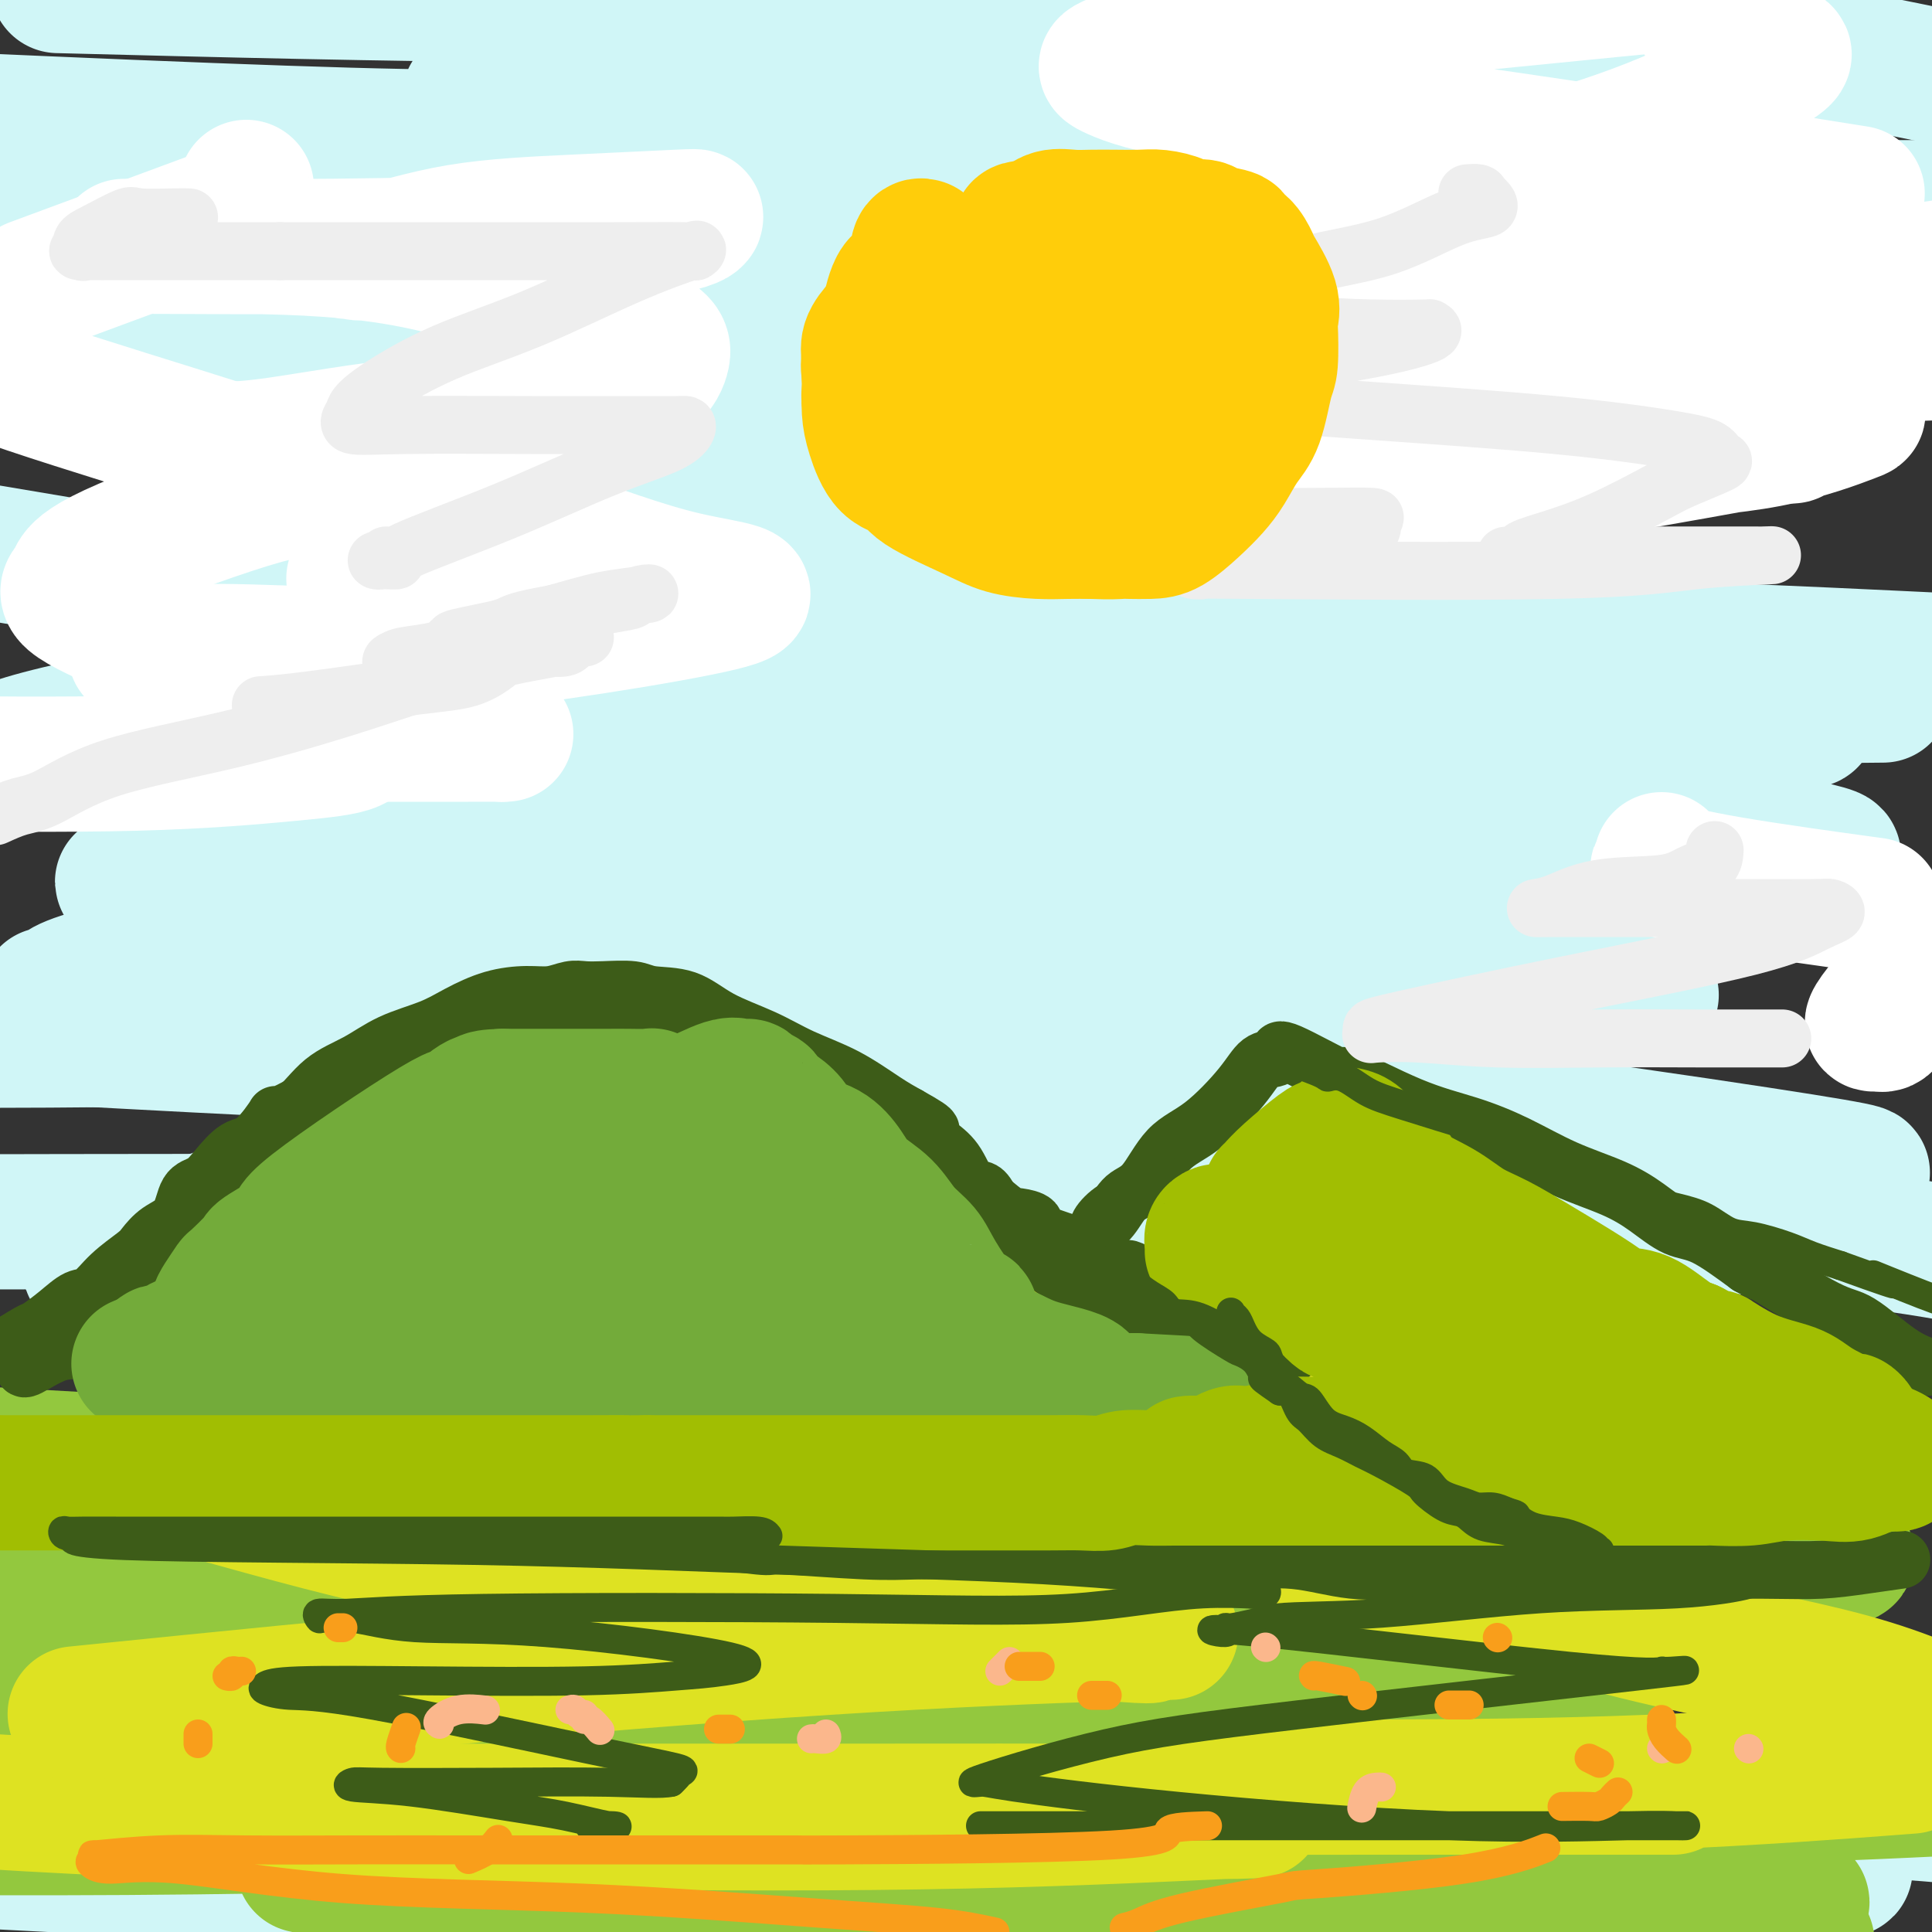 <svg viewBox='0 0 400 400' version='1.1' xmlns='http://www.w3.org/2000/svg' xmlns:xlink='http://www.w3.org/1999/xlink'><rect x="0" y="0" width="400" height="400" fill="#333333" stroke="none"/><g fill='none' stroke='rgb(208,246,247)' stroke-width='28' stroke-linecap='round' stroke-linejoin='round'><path d='M69,264c-16.707,-0.397 -33.414,-0.795 -42,-1c-8.586,-0.205 -9.051,-0.218 -8,-1c1.051,-0.782 3.618,-2.331 2,-2c-1.618,0.331 -7.421,2.544 3,-1c10.421,-3.544 37.067,-12.844 49,-17c11.933,-4.156 9.153,-3.169 29,-8c19.847,-4.831 62.321,-15.479 87,-21c24.679,-5.521 31.563,-5.913 33,-6c1.437,-0.087 -2.574,0.131 -1,0c1.574,-0.131 8.731,-0.613 -1,0c-9.731,0.613 -36.351,2.319 -69,4c-32.649,1.681 -71.328,3.337 -111,4c-39.672,0.663 -80.336,0.331 -121,0'/><path d='M47,203c-13.339,-0.027 -26.679,-0.053 0,0c26.679,0.053 93.376,0.187 146,0c52.624,-0.187 91.175,-0.695 114,0c22.825,0.695 29.926,2.594 33,3c3.074,0.406 2.123,-0.681 -1,0c-3.123,0.681 -8.417,3.131 -25,5c-16.583,1.869 -44.455,3.158 -76,4c-31.545,0.842 -66.764,1.237 -104,0c-37.236,-1.237 -76.489,-4.108 -98,-6c-21.511,-1.892 -25.279,-2.807 -26,-3c-0.721,-0.193 1.606,0.336 2,0c0.394,-0.336 -1.145,-1.537 8,-4c9.145,-2.463 28.973,-6.187 53,-9c24.027,-2.813 52.254,-4.714 82,-6c29.746,-1.286 61.013,-1.956 87,-2c25.987,-0.044 46.694,0.540 58,1c11.306,0.460 13.211,0.797 13,1c-0.211,0.203 -2.539,0.270 0,1c2.539,0.730 9.946,2.121 -13,3c-22.946,0.879 -76.244,1.246 -100,2c-23.756,0.754 -17.971,1.895 -47,0c-29.029,-1.895 -92.873,-6.826 -116,-9c-23.127,-2.174 -5.536,-1.591 0,-1c5.536,0.591 -0.982,1.189 2,0c2.982,-1.189 15.462,-4.164 36,-7c20.538,-2.836 49.132,-5.532 81,-7c31.868,-1.468 67.009,-1.708 99,-2c31.991,-0.292 60.833,-0.635 76,0c15.167,0.635 16.660,2.248 18,3c1.340,0.752 2.526,0.643 -2,1c-4.526,0.357 -14.763,1.178 -25,2'/><path d='M322,173c-19.067,0.460 -53.233,0.108 -91,0c-37.767,-0.108 -79.135,0.026 -118,-3c-38.865,-3.026 -75.229,-9.212 -93,-12c-17.771,-2.788 -16.951,-2.179 -18,-2c-1.049,0.179 -3.969,-0.071 2,-2c5.969,-1.929 20.827,-5.538 47,-9c26.173,-3.462 63.662,-6.778 106,-9c42.338,-2.222 89.525,-3.349 132,-3c42.475,0.349 80.237,2.175 118,4'/><path d='M379,144c9.423,-0.089 18.845,-0.179 0,0c-18.845,0.179 -65.958,0.625 -115,-1c-49.042,-1.625 -100.012,-5.321 -148,-11c-47.988,-5.679 -92.994,-13.339 -138,-21'/><path d='M71,79c-19.860,0.334 -39.721,0.667 0,0c39.721,-0.667 139.022,-2.336 199,-2c59.978,0.336 80.633,2.675 93,4c12.367,1.325 16.445,1.635 17,2c0.555,0.365 -2.415,0.785 0,1c2.415,0.215 10.213,0.224 -14,1c-24.213,0.776 -80.436,2.320 -127,3c-46.564,0.680 -83.468,0.498 -121,-1c-37.532,-1.498 -75.693,-4.312 -90,-6c-14.307,-1.688 -4.762,-2.251 -2,-2c2.762,0.251 -1.261,1.317 3,0c4.261,-1.317 16.806,-5.018 40,-8c23.194,-2.982 57.037,-5.244 93,-7c35.963,-1.756 74.044,-3.007 111,-3c36.956,0.007 72.786,1.270 89,2c16.214,0.730 12.812,0.925 16,1c3.188,0.075 12.968,0.028 -1,1c-13.968,0.972 -51.682,2.961 -68,4c-16.318,1.039 -11.239,1.126 -53,1c-41.761,-0.126 -130.360,-0.465 -184,-2c-53.640,-1.535 -72.320,-4.268 -91,-7'/><path d='M29,50c-9.703,0.649 -19.407,1.298 0,0c19.407,-1.298 67.923,-4.544 116,-6c48.077,-1.456 95.713,-1.123 141,-1c45.287,0.123 88.225,0.035 111,0c22.775,-0.035 25.388,-0.018 28,0'/><path d='M357,49c9.952,-0.083 19.905,-0.167 0,0c-19.905,0.167 -69.667,0.583 -122,1c-52.333,0.417 -107.238,0.833 -157,0c-49.762,-0.833 -94.381,-2.917 -139,-5'/><path d='M121,20c-20.601,0.117 -41.201,0.234 0,0c41.201,-0.234 144.204,-0.819 191,-1c46.796,-0.181 37.384,0.041 39,0c1.616,-0.041 14.260,-0.346 18,0c3.740,0.346 -1.423,1.344 -15,3c-13.577,1.656 -35.567,3.970 -75,5c-39.433,1.030 -96.309,0.777 -130,1c-33.691,0.223 -44.197,0.921 -77,0c-32.803,-0.921 -87.901,-3.460 -143,-6'/><path d='M221,-1c9.222,-0.044 18.444,-0.089 0,0c-18.444,0.089 -64.556,0.311 -104,0c-39.444,-0.311 -72.222,-1.156 -105,-2'/><path d='M348,5c-6.167,-1.250 -12.333,-2.500 0,0c12.333,2.500 43.167,8.750 74,15'/><path d='M328,73c23.916,-4.233 47.831,-8.466 0,0c-47.831,8.466 -167.409,29.632 -219,39c-51.591,9.368 -35.196,6.938 -32,6c3.196,-0.938 -6.806,-0.386 1,0c7.806,0.386 33.421,0.605 48,1c14.579,0.395 18.123,0.968 40,3c21.877,2.032 62.089,5.525 96,9c33.911,3.475 61.521,6.932 80,10c18.479,3.068 27.826,5.746 30,7c2.174,1.254 -2.825,1.082 -1,1c1.825,-0.082 10.475,-0.074 -8,1c-18.475,1.074 -64.074,3.216 -104,4c-39.926,0.784 -74.179,0.211 -105,0c-30.821,-0.211 -58.209,-0.060 -72,0c-13.791,0.060 -13.983,0.028 -13,0c0.983,-0.028 3.142,-0.052 1,0c-2.142,0.052 -8.585,0.179 5,0c13.585,-0.179 47.199,-0.663 78,-1c30.801,-0.337 58.791,-0.526 89,2c30.209,2.526 62.639,7.768 87,12c24.361,4.232 40.654,7.455 47,9c6.346,1.545 2.746,1.413 1,2c-1.746,0.587 -1.637,1.895 -6,4c-4.363,2.105 -13.198,5.009 -31,7c-17.802,1.991 -44.571,3.069 -74,4c-29.429,0.931 -61.517,1.713 -92,2c-30.483,0.287 -59.361,0.077 -75,0c-15.639,-0.077 -18.040,-0.022 -17,0c1.040,0.022 5.520,0.011 10,0'/><path d='M92,195c8.999,0.002 26.496,0.008 47,1c20.504,0.992 44.015,2.969 67,6c22.985,3.031 45.442,7.114 58,9c12.558,1.886 15.215,1.574 16,2c0.785,0.426 -0.304,1.589 -1,2c-0.696,0.411 -1.001,0.069 -12,1c-10.999,0.931 -32.692,3.135 -62,4c-29.308,0.865 -66.231,0.390 -105,-1c-38.769,-1.390 -79.385,-3.695 -120,-6'/><path d='M76,208c-10.797,-0.669 -21.594,-1.337 0,0c21.594,1.337 75.579,4.681 135,11c59.421,6.319 124.280,15.613 153,20c28.720,4.387 21.303,3.865 19,4c-2.303,0.135 0.507,0.926 -3,2c-3.507,1.074 -13.332,2.432 -35,4c-21.668,1.568 -55.180,3.345 -96,4c-40.820,0.655 -88.949,0.187 -135,0c-46.051,-0.187 -90.026,-0.094 -134,0'/><path d='M77,246c-12.589,0.208 -25.179,0.417 0,0c25.179,-0.417 88.125,-1.458 147,0c58.875,1.458 113.679,5.417 147,9c33.321,3.583 45.161,6.792 57,10'/><path d='M36,393c1.078,-0.067 2.157,-0.133 1,0c-1.157,0.133 -4.548,0.467 2,0c6.548,-0.467 23.035,-1.733 43,-3c19.965,-1.267 43.406,-2.535 71,-3c27.594,-0.465 59.339,-0.126 89,0c29.661,0.126 57.236,0.040 80,0c22.764,-0.040 40.715,-0.035 50,0c9.285,0.035 9.902,0.101 10,0c0.098,-0.101 -0.324,-0.367 -2,0c-1.676,0.367 -4.607,1.369 -17,2c-12.393,0.631 -34.250,0.891 -63,1c-28.750,0.109 -64.394,0.068 -102,0c-37.606,-0.068 -77.173,-0.162 -112,-1c-34.827,-0.838 -64.913,-2.419 -95,-4'/><path d='M23,374c-14.266,0.418 -28.533,0.836 0,0c28.533,-0.836 99.864,-2.925 152,-4c52.136,-1.075 85.075,-1.136 121,0c35.925,1.136 74.836,3.467 96,5c21.164,1.533 24.582,2.266 28,3'/><path d='M335,386c8.886,-0.091 17.773,-0.182 0,0c-17.773,0.182 -62.205,0.638 -105,0c-42.795,-0.638 -83.953,-2.368 -120,-4c-36.047,-1.632 -66.981,-3.166 -82,-4c-15.019,-0.834 -14.121,-0.969 -13,-1c1.121,-0.031 2.465,0.043 4,0c1.535,-0.043 3.259,-0.204 6,0c2.741,0.204 6.497,0.773 8,1c1.503,0.227 0.751,0.114 0,0'/></g>
<g fill='none' stroke='rgb(147,200,62)' stroke-width='28' stroke-linecap='round' stroke-linejoin='round'><path d='M24,372c-5.512,-0.003 -11.024,-0.006 0,0c11.024,0.006 38.584,0.022 84,0c45.416,-0.022 108.689,-0.083 153,0c44.311,0.083 69.660,0.309 91,0c21.340,-0.309 38.670,-1.155 56,-2'/><path d='M367,374c6.598,-0.113 13.197,-0.227 0,0c-13.197,0.227 -46.189,0.793 -80,1c-33.811,0.207 -68.440,0.055 -104,0c-35.560,-0.055 -72.049,-0.014 -100,0c-27.951,0.014 -47.363,-0.001 -55,0c-7.637,0.001 -3.498,0.017 1,0c4.498,-0.017 9.354,-0.068 23,0c13.646,0.068 36.082,0.253 68,1c31.918,0.747 73.318,2.056 96,3c22.682,0.944 26.645,1.524 49,3c22.355,1.476 63.103,3.850 84,6c20.897,2.150 21.944,4.078 23,5c1.056,0.922 2.122,0.838 -1,1c-3.122,0.162 -10.433,0.568 -30,1c-19.567,0.432 -51.389,0.889 -86,0c-34.611,-0.889 -72.011,-3.124 -111,-8c-38.989,-4.876 -79.568,-12.393 -105,-17c-25.432,-4.607 -35.716,-6.303 -46,-8'/><path d='M3,357c-9.560,1.895 -19.119,3.790 0,0c19.119,-3.790 66.918,-13.266 94,-17c27.082,-3.734 33.448,-1.725 42,-1c8.552,0.725 19.289,0.167 36,0c16.711,-0.167 39.397,0.058 38,0c-1.397,-0.058 -26.876,-0.400 -47,0c-20.124,0.400 -34.893,1.543 -65,-1c-30.107,-2.543 -75.554,-8.771 -121,-15'/><path d='M45,303c-0.511,-0.111 -1.022,-0.222 0,0c1.022,0.222 3.578,0.778 -13,0c-16.578,-0.778 -52.289,-2.889 -88,-5'/><path d='M79,281c-8.002,0.112 -16.005,0.224 0,0c16.005,-0.224 56.016,-0.785 87,-1c30.984,-0.215 52.941,-0.083 65,0c12.059,0.083 14.221,0.117 15,0c0.779,-0.117 0.175,-0.385 -6,0c-6.175,0.385 -17.922,1.422 -37,2c-19.078,0.578 -45.487,0.697 -72,0c-26.513,-0.697 -53.129,-2.212 -66,-3c-12.871,-0.788 -11.998,-0.851 -12,-1c-0.002,-0.149 -0.880,-0.383 5,-1c5.880,-0.617 18.516,-1.617 36,-2c17.484,-0.383 39.816,-0.149 76,0c36.184,0.149 86.222,0.215 116,2c29.778,1.785 39.297,5.291 45,7c5.703,1.709 7.589,1.621 8,2c0.411,0.379 -0.654,1.226 -2,2c-1.346,0.774 -2.972,1.475 -11,3c-8.028,1.525 -22.459,3.873 -45,5c-22.541,1.127 -53.193,1.034 -85,1c-31.807,-0.034 -64.769,-0.008 -85,0c-20.231,0.008 -27.732,-0.001 -30,0c-2.268,0.001 0.697,0.012 1,0c0.303,-0.012 -2.057,-0.048 5,0c7.057,0.048 23.532,0.181 46,0c22.468,-0.181 50.929,-0.674 80,1c29.071,1.674 58.751,5.515 86,9c27.249,3.485 52.067,6.615 65,9c12.933,2.385 13.982,4.027 16,5c2.018,0.973 5.005,1.278 -2,2c-7.005,0.722 -24.003,1.861 -41,3'/><path d='M337,326c-21.117,1.283 -52.410,1.990 -89,2c-36.590,0.010 -78.477,-0.677 -114,-2c-35.523,-1.323 -64.681,-3.281 -76,-4c-11.319,-0.719 -4.799,-0.199 -1,0c3.799,0.199 4.878,0.077 6,0c1.122,-0.077 2.288,-0.110 15,0c12.712,0.110 36.969,0.361 64,2c27.031,1.639 56.836,4.665 85,8c28.164,3.335 54.686,6.979 73,10c18.314,3.021 28.421,5.420 31,7c2.579,1.580 -2.370,2.340 -2,3c0.370,0.660 6.058,1.218 -15,2c-21.058,0.782 -68.862,1.787 -114,2c-45.138,0.213 -87.611,-0.368 -126,-2c-38.389,-1.632 -72.695,-4.316 -107,-7'/><path d='M71,346c-7.312,-0.594 -14.624,-1.188 0,0c14.624,1.188 51.183,4.158 78,8c26.817,3.842 43.891,8.557 52,11c8.109,2.443 7.253,2.613 7,3c-0.253,0.387 0.097,0.990 0,2c-0.097,1.010 -0.642,2.426 -28,4c-27.358,1.574 -81.531,3.307 -124,4c-42.469,0.693 -73.235,0.347 -104,0'/><path d='M71,388c-7.083,-1.583 -14.167,-3.167 0,0c14.167,3.167 49.583,11.083 85,19'/><path d='M167,377c-3.827,0.167 -7.655,0.333 0,0c7.655,-0.333 26.792,-1.167 66,3c39.208,4.167 98.488,13.333 124,18c25.512,4.667 17.256,4.833 9,5'/></g>
<g fill='none' stroke='rgb(222,226,34)' stroke-width='28' stroke-linecap='round' stroke-linejoin='round'><path d='M37,375c-0.227,0.000 -0.455,0.000 0,0c0.455,-0.000 1.592,-0.000 5,0c3.408,0.000 9.089,0.001 22,0c12.911,-0.001 33.054,-0.002 54,0c20.946,0.002 42.696,0.008 62,0c19.304,-0.008 36.162,-0.028 49,0c12.838,0.028 21.658,0.105 27,0c5.342,-0.105 7.208,-0.393 -2,0c-9.208,0.393 -29.489,1.466 -54,2c-24.511,0.534 -53.253,0.528 -86,0c-32.747,-0.528 -69.499,-1.580 -98,-3c-28.501,-1.420 -48.750,-3.210 -69,-5'/><path d='M24,354c-7.305,0.740 -14.609,1.481 0,0c14.609,-1.481 51.132,-5.183 83,-8c31.868,-2.817 59.082,-4.749 82,-6c22.918,-1.251 41.539,-1.822 49,-2c7.461,-0.178 3.762,0.038 1,0c-2.762,-0.038 -4.587,-0.331 -3,0c1.587,0.331 6.588,1.284 -8,0c-14.588,-1.284 -48.763,-4.805 -76,-8c-27.237,-3.195 -47.536,-6.065 -66,-10c-18.464,-3.935 -35.094,-8.936 -43,-11c-7.906,-2.064 -7.088,-1.193 -7,-1c0.088,0.193 -0.553,-0.294 0,-1c0.553,-0.706 2.301,-1.630 3,-2c0.699,-0.370 0.350,-0.185 0,0'/><path d='M143,281c-6.034,0.000 -12.069,0.000 0,0c12.069,-0.000 42.241,-0.001 66,0c23.759,0.001 41.106,0.003 56,0c14.894,-0.003 27.337,-0.011 34,0c6.663,0.011 7.548,0.041 8,0c0.452,-0.041 0.470,-0.154 -1,0c-1.470,0.154 -4.430,0.576 -8,1c-3.570,0.424 -7.751,0.850 -12,1c-4.249,0.150 -8.566,0.023 -10,0c-1.434,-0.023 0.015,0.059 1,0c0.985,-0.059 1.507,-0.260 5,0c3.493,0.260 9.956,0.982 17,2c7.044,1.018 14.668,2.332 23,4c8.332,1.668 17.371,3.690 22,5c4.629,1.310 4.849,1.907 5,2c0.151,0.093 0.234,-0.320 0,1c-0.234,1.320 -0.787,4.371 -2,6c-1.213,1.629 -3.088,1.837 -7,3c-3.912,1.163 -9.860,3.283 -18,6c-8.140,2.717 -18.470,6.033 -27,8c-8.530,1.967 -15.260,2.585 -18,3c-2.740,0.415 -1.491,0.626 -1,1c0.491,0.374 0.223,0.910 3,1c2.777,0.090 8.600,-0.264 19,2c10.400,2.264 25.377,7.148 41,11c15.623,3.852 31.892,6.672 44,10c12.108,3.328 20.054,7.164 28,11'/><path d='M391,366c4.066,-0.309 8.132,-0.619 0,0c-8.132,0.619 -28.460,2.166 -49,3c-20.540,0.834 -41.290,0.956 -57,1c-15.710,0.044 -26.378,0.012 -30,0c-3.622,-0.012 -0.198,-0.003 2,0c2.198,0.003 3.169,0.001 8,0c4.831,-0.001 13.522,-0.000 25,0c11.478,0.000 25.744,0.000 36,0c10.256,-0.000 16.502,-0.000 19,0c2.498,0.000 1.249,0.000 0,0'/></g>
<g fill='none' stroke='rgb(255,255,255)' stroke-width='28' stroke-linecap='round' stroke-linejoin='round'><path d='M275,87c-9.482,-0.000 -18.965,-0.001 -29,0c-10.035,0.001 -20.623,0.002 -26,0c-5.377,-0.002 -5.543,-0.008 -6,0c-0.457,0.008 -1.205,0.030 1,0c2.205,-0.030 7.364,-0.111 16,-1c8.636,-0.889 20.748,-2.585 49,-5c28.252,-2.415 72.643,-5.547 99,-7c26.357,-1.453 34.678,-1.226 43,-1'/><path d='M376,76c6.006,-0.418 12.012,-0.836 0,0c-12.012,0.836 -42.042,2.927 -67,4c-24.958,1.073 -44.844,1.130 -55,1c-10.156,-0.130 -10.583,-0.446 -13,0c-2.417,0.446 -6.823,1.656 3,0c9.823,-1.656 33.875,-6.177 56,-10c22.125,-3.823 42.321,-6.950 63,-10c20.679,-3.050 41.839,-6.025 63,-9'/><path d='M378,39c5.637,0.897 11.273,1.794 0,0c-11.273,-1.794 -39.457,-6.279 -65,-10c-25.543,-3.721 -48.446,-6.679 -62,-9c-13.554,-2.321 -17.759,-4.006 -20,-5c-2.241,-0.994 -2.518,-1.297 -1,-2c1.518,-0.703 4.832,-1.805 8,-3c3.168,-1.195 6.191,-2.484 27,-5c20.809,-2.516 59.405,-6.258 98,-10'/><path d='M354,5c-1.183,-0.552 -2.366,-1.105 0,0c2.366,1.105 8.282,3.867 12,5c3.718,1.133 5.239,0.637 0,4c-5.239,3.363 -17.239,10.586 -38,17c-20.761,6.414 -50.282,12.021 -67,15c-16.718,2.979 -20.632,3.331 -22,4c-1.368,0.669 -0.188,1.655 1,2c1.188,0.345 2.386,0.048 7,0c4.614,-0.048 12.646,0.151 24,1c11.354,0.849 26.030,2.348 38,4c11.970,1.652 21.233,3.458 25,4c3.767,0.542 2.038,-0.182 1,0c-1.038,0.182 -1.384,1.268 -1,2c0.384,0.732 1.499,1.111 -8,2c-9.499,0.889 -29.611,2.290 -42,3c-12.389,0.710 -17.053,0.730 -18,1c-0.947,0.270 1.825,0.790 6,1c4.175,0.210 9.755,0.109 16,0c6.245,-0.109 13.155,-0.226 21,0c7.845,0.226 16.624,0.796 21,1c4.376,0.204 4.349,0.041 4,1c-0.349,0.959 -1.021,3.041 -5,4c-3.979,0.959 -11.263,0.797 -14,1c-2.737,0.203 -0.925,0.772 0,1c0.925,0.228 0.962,0.114 1,0'/><path d='M316,78c-4.407,0.735 -6.426,-0.427 4,0c10.426,0.427 33.295,2.445 46,4c12.705,1.555 15.244,2.648 17,3c1.756,0.352 2.727,-0.036 0,1c-2.727,1.036 -9.154,3.495 -17,5c-7.846,1.505 -17.112,2.055 -25,3c-7.888,0.945 -14.399,2.286 -19,3c-4.601,0.714 -7.290,0.799 -8,1c-0.710,0.201 0.561,0.516 4,0c3.439,-0.516 9.045,-1.862 11,-2c1.955,-0.138 0.260,0.931 7,0c6.740,-0.931 21.917,-3.861 29,-5c7.083,-1.139 6.073,-0.485 6,-1c-0.073,-0.515 0.791,-2.199 0,-3c-0.791,-0.801 -3.237,-0.720 -6,-2c-2.763,-1.280 -5.841,-3.922 -10,-6c-4.159,-2.078 -9.397,-3.593 -14,-6c-4.603,-2.407 -8.571,-5.706 -10,-7c-1.429,-1.294 -0.319,-0.581 0,-1c0.319,-0.419 -0.152,-1.969 1,-4c1.152,-2.031 3.927,-4.545 7,-7c3.073,-2.455 6.443,-4.853 10,-7c3.557,-2.147 7.302,-4.042 9,-5c1.698,-0.958 1.349,-0.979 1,-1'/><path d='M359,41c2.934,-2.011 0.269,-0.539 -4,0c-4.269,0.539 -10.142,0.144 -16,0c-5.858,-0.144 -11.699,-0.039 -17,0c-5.301,0.039 -10.060,0.010 -12,0c-1.940,-0.010 -1.061,-0.003 -1,0c0.061,0.003 -0.697,0.001 -1,0c-0.303,-0.001 -0.152,-0.000 0,0'/><path d='M80,52c-2.829,-0.008 -5.659,-0.015 -7,0c-1.341,0.015 -1.194,0.054 -1,0c0.194,-0.054 0.434,-0.200 1,0c0.566,0.200 1.459,0.747 5,0c3.541,-0.747 9.732,-2.786 17,-4c7.268,-1.214 15.614,-1.601 24,-2c8.386,-0.399 16.812,-0.808 21,-1c4.188,-0.192 4.139,-0.167 4,0c-0.139,0.167 -0.368,0.476 -2,1c-1.632,0.524 -4.666,1.265 -10,2c-5.334,0.735 -12.968,1.465 -24,2c-11.032,0.535 -25.461,0.875 -39,1c-13.539,0.125 -26.189,0.036 -33,0c-6.811,-0.036 -7.785,-0.019 -9,0c-1.215,0.019 -2.672,0.042 1,0c3.672,-0.042 12.474,-0.147 23,0c10.526,0.147 22.776,0.546 35,3c12.224,2.454 24.420,6.961 33,10c8.580,3.039 13.543,4.608 16,6c2.457,1.392 2.408,2.608 2,4c-0.408,1.392 -1.174,2.962 -4,5c-2.826,2.038 -7.711,4.546 -16,6c-8.289,1.454 -19.984,1.854 -31,3c-11.016,1.146 -21.355,3.039 -28,4c-6.645,0.961 -9.597,0.989 -11,1c-1.403,0.011 -1.258,0.003 -1,0c0.258,-0.003 0.629,-0.002 1,0'/><path d='M47,93c-10.541,1.089 -1.894,-0.189 5,0c6.894,0.189 12.036,1.845 22,5c9.964,3.155 24.749,7.808 37,12c12.251,4.192 21.966,7.922 31,10c9.034,2.078 17.387,2.504 7,5c-10.387,2.496 -39.515,7.063 -59,9c-19.485,1.937 -29.329,1.245 -38,1c-8.671,-0.245 -16.171,-0.041 -20,0c-3.829,0.041 -3.989,-0.080 -4,0c-0.011,0.080 0.127,0.362 3,1c2.873,0.638 8.483,1.631 16,4c7.517,2.369 16.943,6.115 22,8c5.057,1.885 5.744,1.910 6,2c0.256,0.090 0.080,0.245 0,1c-0.080,0.755 -0.063,2.110 -2,3c-1.937,0.890 -5.829,1.317 -13,2c-7.171,0.683 -17.620,1.624 -32,2c-14.380,0.376 -32.690,0.188 -51,0'/><path d='M55,152c-4.554,-0.001 -9.109,-0.002 0,0c9.109,0.002 31.880,0.008 42,0c10.120,-0.008 7.589,-0.030 7,0c-0.589,0.030 0.765,0.111 -1,0c-1.765,-0.111 -6.648,-0.414 -15,-2c-8.352,-1.586 -20.174,-4.453 -31,-8c-10.826,-3.547 -20.655,-7.772 -28,-11c-7.345,-3.228 -12.207,-5.458 -14,-7c-1.793,-1.542 -0.517,-2.394 0,-3c0.517,-0.606 0.276,-0.965 1,-2c0.724,-1.035 2.414,-2.745 10,-6c7.586,-3.255 21.068,-8.054 28,-10c6.932,-1.946 7.312,-1.040 9,-1c1.688,0.040 4.682,-0.785 6,-1c1.318,-0.215 0.961,0.180 0,0c-0.961,-0.180 -2.526,-0.935 -5,-2c-2.474,-1.065 -5.858,-2.441 -17,-6c-11.142,-3.559 -30.040,-9.303 -41,-13c-10.960,-3.697 -13.980,-5.349 -17,-7'/><path d='M10,58c-2.748,1.017 -5.497,2.035 0,0c5.497,-2.035 19.238,-7.121 27,-10c7.762,-2.879 9.544,-3.549 11,-4c1.456,-0.451 2.586,-0.682 3,-1c0.414,-0.318 0.111,-0.725 0,-1c-0.111,-0.275 -0.030,-0.420 0,-1c0.030,-0.580 0.009,-1.594 0,-2c-0.009,-0.406 -0.004,-0.203 0,0'/><path d='M391,211c-0.334,0.423 -0.668,0.846 -1,1c-0.332,0.154 -0.661,0.038 -1,0c-0.339,-0.038 -0.689,-0.000 -1,0c-0.311,0.000 -0.584,-0.038 0,-1c0.584,-0.962 2.024,-2.846 4,-5c1.976,-2.154 4.488,-4.577 7,-7'/><path d='M385,187c2.633,0.360 5.266,0.721 0,0c-5.266,-0.721 -18.430,-2.523 -27,-4c-8.570,-1.477 -12.545,-2.631 -14,-3c-1.455,-0.369 -0.390,0.045 0,0c0.390,-0.045 0.105,-0.551 0,-1c-0.105,-0.449 -0.030,-0.843 0,-1c0.030,-0.157 0.015,-0.079 0,0'/><path d='M94,120c-7.946,0.063 -15.892,0.126 -19,0c-3.108,-0.126 -1.378,-0.442 0,-1c1.378,-0.558 2.404,-1.358 3,-2c0.596,-0.642 0.762,-1.125 3,-2c2.238,-0.875 6.547,-2.143 10,-3c3.453,-0.857 6.049,-1.302 8,-2c1.951,-0.698 3.256,-1.650 4,-2c0.744,-0.350 0.927,-0.100 1,0c0.073,0.100 0.037,0.050 0,0'/><path d='M208,103c2.222,0.000 4.443,0.000 15,0c10.557,0.000 29.448,0.000 43,0c13.552,-0.000 21.764,0.000 29,0c7.236,0.000 13.496,0.000 16,0c2.504,0.000 1.252,0.000 0,0'/><path d='M312,103c0.083,0.310 0.167,0.619 0,1c-0.167,0.381 -0.583,0.833 -1,1c-0.417,0.167 -0.833,0.048 -1,0c-0.167,-0.048 -0.083,-0.024 0,0'/></g>
<g fill='none' stroke='rgb(61,92,24)' stroke-width='12' stroke-linecap='round' stroke-linejoin='round'><path d='M29,281c0.021,-0.190 0.043,-0.381 0,-1c-0.043,-0.619 -0.150,-1.667 0,-3c0.150,-1.333 0.556,-2.950 1,-4c0.444,-1.050 0.925,-1.532 2,-3c1.075,-1.468 2.745,-3.924 4,-6c1.255,-2.076 2.094,-3.774 3,-6c0.906,-2.226 1.879,-4.981 3,-7c1.121,-2.019 2.391,-3.303 4,-5c1.609,-1.697 3.559,-3.808 5,-6c1.441,-2.192 2.374,-4.467 4,-6c1.626,-1.533 3.946,-2.325 6,-4c2.054,-1.675 3.842,-4.233 6,-6c2.158,-1.767 4.686,-2.743 7,-4c2.314,-1.257 4.414,-2.796 7,-4c2.586,-1.204 5.657,-2.073 8,-3c2.343,-0.927 3.957,-1.912 6,-3c2.043,-1.088 4.514,-2.277 7,-3c2.486,-0.723 4.987,-0.978 7,-1c2.013,-0.022 3.536,0.189 5,0c1.464,-0.189 2.867,-0.779 4,-1c1.133,-0.221 1.995,-0.073 3,0c1.005,0.073 2.151,0.070 4,0c1.849,-0.070 4.400,-0.207 6,0c1.600,0.207 2.248,0.757 4,1c1.752,0.243 4.608,0.177 7,1c2.392,0.823 4.320,2.534 7,4c2.680,1.466 6.113,2.686 9,4c2.887,1.314 5.227,2.723 8,4c2.773,1.277 5.977,2.421 9,4c3.023,1.579 5.864,3.594 8,5c2.136,1.406 3.568,2.203 5,3'/><path d='M188,231c7.668,4.253 3.839,2.884 3,3c-0.839,0.116 1.313,1.716 3,3c1.687,1.284 2.910,2.253 4,4c1.090,1.747 2.048,4.271 3,5c0.952,0.729 1.899,-0.336 3,1c1.101,1.336 2.356,5.073 4,7c1.644,1.927 3.678,2.045 5,3c1.322,0.955 1.931,2.748 3,4c1.069,1.252 2.597,1.965 4,3c1.403,1.035 2.679,2.393 5,4c2.321,1.607 5.685,3.462 8,5c2.315,1.538 3.580,2.759 5,4c1.420,1.241 2.994,2.504 4,3c1.006,0.496 1.443,0.227 3,1c1.557,0.773 4.235,2.587 6,4c1.765,1.413 2.618,2.424 4,3c1.382,0.576 3.293,0.719 5,1c1.707,0.281 3.208,0.702 4,1c0.792,0.298 0.873,0.472 2,1c1.127,0.528 3.301,1.409 5,2c1.699,0.591 2.925,0.890 5,1c2.075,0.110 4.999,0.029 6,0c1.001,-0.029 0.077,-0.008 0,0c-0.077,0.008 0.692,0.002 1,0c0.308,-0.002 0.154,-0.001 0,0'/><path d='M227,256c-0.273,-0.193 -0.547,-0.387 0,-1c0.547,-0.613 1.913,-1.647 3,-3c1.087,-1.353 1.894,-3.025 3,-4c1.106,-0.975 2.511,-1.253 4,-3c1.489,-1.747 3.061,-4.965 5,-7c1.939,-2.035 4.246,-2.889 7,-5c2.754,-2.111 5.954,-5.478 8,-8c2.046,-2.522 2.938,-4.198 4,-5c1.062,-0.802 2.295,-0.731 3,-1c0.705,-0.269 0.882,-0.880 1,-1c0.118,-0.120 0.176,0.250 0,0c-0.176,-0.250 -0.585,-1.120 2,0c2.585,1.120 8.165,4.230 10,5c1.835,0.770 -0.075,-0.801 2,0c2.075,0.801 8.136,3.974 13,6c4.864,2.026 8.533,2.904 12,4c3.467,1.096 6.733,2.409 10,4c3.267,1.591 6.533,3.459 10,5c3.467,1.541 7.133,2.756 10,4c2.867,1.244 4.933,2.519 7,4c2.067,1.481 4.133,3.168 6,4c1.867,0.832 3.533,0.809 6,2c2.467,1.191 5.733,3.595 9,6'/><path d='M362,262c4.594,2.529 2.079,0.852 4,2c1.921,1.148 8.278,5.122 12,7c3.722,1.878 4.810,1.659 7,3c2.190,1.341 5.483,4.240 8,6c2.517,1.760 4.259,2.380 6,3'/><path d='M393,323c0.577,-0.083 1.153,-0.166 0,0c-1.153,0.166 -4.037,0.580 -7,1c-2.963,0.420 -6.007,0.844 -9,1c-2.993,0.156 -5.936,0.042 -12,0c-6.064,-0.042 -15.249,-0.012 -19,0c-3.751,0.012 -2.067,0.005 -6,0c-3.933,-0.005 -13.484,-0.009 -20,0c-6.516,0.009 -9.996,0.031 -14,0c-4.004,-0.031 -8.532,-0.116 -13,0c-4.468,0.116 -8.878,0.434 -13,0c-4.122,-0.434 -7.958,-1.619 -12,-2c-4.042,-0.381 -8.291,0.041 -12,0c-3.709,-0.041 -6.877,-0.547 -10,-1c-3.123,-0.453 -6.199,-0.853 -9,-1c-2.801,-0.147 -5.325,-0.039 -8,0c-2.675,0.039 -5.501,0.010 -8,0c-2.499,-0.010 -4.673,-0.002 -7,0c-2.327,0.002 -4.808,-0.004 -7,0c-2.192,0.004 -4.094,0.017 -7,0c-2.906,-0.017 -6.817,-0.064 -10,0c-3.183,0.064 -5.640,0.238 -11,0c-5.360,-0.238 -13.625,-0.887 -17,-1c-3.375,-0.113 -1.860,0.311 -5,0c-3.140,-0.311 -10.934,-1.355 -16,-2c-5.066,-0.645 -7.406,-0.890 -10,-1c-2.594,-0.110 -5.444,-0.086 -9,0c-3.556,0.086 -7.817,0.233 -11,0c-3.183,-0.233 -5.286,-0.846 -8,-1c-2.714,-0.154 -6.038,0.151 -9,0c-2.962,-0.151 -5.560,-0.757 -8,-1c-2.440,-0.243 -4.720,-0.121 -7,0'/><path d='M79,315c-32.553,-1.544 -13.434,-0.404 -8,0c5.434,0.404 -2.816,0.070 -7,0c-4.184,-0.070 -4.300,0.122 -6,0c-1.700,-0.122 -4.983,-0.558 -8,-1c-3.017,-0.442 -5.768,-0.891 -8,-1c-2.232,-0.109 -3.946,0.122 -6,0c-2.054,-0.122 -4.448,-0.596 -7,-1c-2.552,-0.404 -5.261,-0.737 -8,-1c-2.739,-0.263 -5.507,-0.455 -8,-1c-2.493,-0.545 -4.712,-1.441 -8,-2c-3.288,-0.559 -7.644,-0.779 -12,-1'/><path d='M-1,280c-0.084,0.026 -0.169,0.051 0,0c0.169,-0.051 0.590,-0.179 2,-1c1.410,-0.821 3.808,-2.336 5,-3c1.192,-0.664 1.177,-0.476 2,-1c0.823,-0.524 2.483,-1.758 4,-3c1.517,-1.242 2.892,-2.492 4,-3c1.108,-0.508 1.951,-0.275 3,-1c1.049,-0.725 2.305,-2.407 4,-4c1.695,-1.593 3.829,-3.095 5,-4c1.171,-0.905 1.381,-1.211 2,-2c0.619,-0.789 1.648,-2.061 3,-3c1.352,-0.939 3.026,-1.544 4,-3c0.974,-1.456 1.249,-3.761 2,-5c0.751,-1.239 1.979,-1.410 3,-2c1.021,-0.590 1.834,-1.599 3,-3c1.166,-1.401 2.685,-3.195 4,-4c1.315,-0.805 2.426,-0.621 4,-2c1.574,-1.379 3.610,-4.323 4,-5c0.390,-0.677 -0.865,0.912 3,-1c3.865,-1.912 12.850,-7.324 18,-10c5.150,-2.676 6.464,-2.616 8,-3c1.536,-0.384 3.293,-1.213 5,-2c1.707,-0.787 3.363,-1.531 5,-2c1.637,-0.469 3.256,-0.661 5,-1c1.744,-0.339 3.612,-0.823 5,-1c1.388,-0.177 2.297,-0.048 4,0c1.703,0.048 4.201,0.014 6,0c1.799,-0.014 2.900,-0.007 4,0'/><path d='M120,211c4.582,-0.317 4.037,-0.108 5,0c0.963,0.108 3.433,0.116 6,0c2.567,-0.116 5.231,-0.356 7,0c1.769,0.356 2.643,1.306 4,2c1.357,0.694 3.198,1.130 5,2c1.802,0.870 3.566,2.174 5,3c1.434,0.826 2.538,1.174 4,2c1.462,0.826 3.282,2.131 5,3c1.718,0.869 3.333,1.303 5,2c1.667,0.697 3.385,1.656 5,3c1.615,1.344 3.127,3.073 5,4c1.873,0.927 4.106,1.051 6,2c1.894,0.949 3.449,2.724 5,4c1.551,1.276 3.100,2.054 5,3c1.900,0.946 4.153,2.060 6,3c1.847,0.940 3.289,1.708 5,3c1.711,1.292 3.691,3.109 5,4c1.309,0.891 1.948,0.855 3,1c1.052,0.145 2.519,0.471 3,1c0.481,0.529 -0.023,1.261 1,2c1.023,0.739 3.573,1.484 5,2c1.427,0.516 1.730,0.804 2,1c0.270,0.196 0.505,0.300 2,1c1.495,0.700 4.249,1.996 6,3c1.751,1.004 2.500,1.715 3,2c0.500,0.285 0.750,0.142 1,0'/><path d='M234,264c13.651,7.625 4.278,2.186 1,0c-3.278,-2.186 -0.461,-1.119 1,0c1.461,1.119 1.565,2.288 2,3c0.435,0.712 1.201,0.965 2,1c0.799,0.035 1.632,-0.149 2,0c0.368,0.149 0.270,0.632 1,1c0.730,0.368 2.289,0.621 3,1c0.711,0.379 0.575,0.884 1,1c0.425,0.116 1.412,-0.158 2,0c0.588,0.158 0.776,0.749 1,1c0.224,0.251 0.482,0.161 1,0c0.518,-0.161 1.294,-0.394 2,0c0.706,0.394 1.341,1.414 2,2c0.659,0.586 1.340,0.739 2,1c0.660,0.261 1.298,0.631 2,1c0.702,0.369 1.466,0.738 2,1c0.534,0.262 0.836,0.417 2,1c1.164,0.583 3.190,1.595 4,2c0.810,0.405 0.405,0.202 0,0'/><path d='M38,260c-0.375,1.217 -0.750,2.434 -1,3c-0.250,0.566 -0.377,0.481 -1,1c-0.623,0.519 -1.744,1.642 -3,3c-1.256,1.358 -2.647,2.949 -4,4c-1.353,1.051 -2.668,1.561 -4,2c-1.332,0.439 -2.683,0.808 -4,2c-1.317,1.192 -2.602,3.209 -4,4c-1.398,0.791 -2.911,0.356 -5,1c-2.089,0.644 -4.755,2.366 -6,3c-1.245,0.634 -1.070,0.181 -1,0c0.070,-0.181 0.035,-0.091 0,0'/></g>
<g fill='none' stroke='rgb(115,171,58)' stroke-width='28' stroke-linecap='round' stroke-linejoin='round'><path d='M210,286c0.242,0.178 0.484,0.356 0,0c-0.484,-0.356 -1.695,-1.248 -2,-2c-0.305,-0.752 0.297,-1.366 0,-2c-0.297,-0.634 -1.494,-1.288 -2,-2c-0.506,-0.712 -0.320,-1.481 -1,-2c-0.680,-0.519 -2.225,-0.789 -3,-2c-0.775,-1.211 -0.780,-3.365 -1,-4c-0.220,-0.635 -0.654,0.249 -2,-1c-1.346,-1.249 -3.603,-4.630 -5,-7c-1.397,-2.370 -1.934,-3.729 -3,-5c-1.066,-1.271 -2.660,-2.456 -4,-4c-1.340,-1.544 -2.425,-3.449 -4,-5c-1.575,-1.551 -3.639,-2.750 -5,-4c-1.361,-1.250 -2.019,-2.551 -3,-4c-0.981,-1.449 -2.285,-3.046 -4,-4c-1.715,-0.954 -3.841,-1.264 -5,-2c-1.159,-0.736 -1.351,-1.899 -2,-3c-0.649,-1.101 -1.757,-2.141 -3,-3c-1.243,-0.859 -2.623,-1.536 -3,-2c-0.377,-0.464 0.249,-0.713 0,-1c-0.249,-0.287 -1.372,-0.612 -2,-1c-0.628,-0.388 -0.762,-0.839 -1,-1c-0.238,-0.161 -0.581,-0.032 -1,0c-0.419,0.032 -0.913,-0.033 -1,0c-0.087,0.033 0.234,0.163 0,0c-0.234,-0.163 -1.025,-0.621 -3,0c-1.975,0.621 -5.136,2.320 -7,3c-1.864,0.680 -2.432,0.340 -3,0'/><path d='M140,228c-3.153,1.031 -4.536,2.107 -6,3c-1.464,0.893 -3.010,1.601 -4,2c-0.990,0.399 -1.424,0.488 -2,1c-0.576,0.512 -1.293,1.446 -2,2c-0.707,0.554 -1.403,0.729 -2,1c-0.597,0.271 -1.096,0.639 -2,1c-0.904,0.361 -2.213,0.716 -3,1c-0.787,0.284 -1.053,0.499 -2,1c-0.947,0.501 -2.574,1.289 -4,2c-1.426,0.711 -2.651,1.345 -4,2c-1.349,0.655 -2.822,1.330 -4,2c-1.178,0.670 -2.061,1.335 -5,3c-2.939,1.665 -7.934,4.331 -11,6c-3.066,1.669 -4.202,2.340 -6,3c-1.798,0.660 -4.259,1.308 -5,2c-0.741,0.692 0.238,1.427 -5,4c-5.238,2.573 -16.692,6.984 -22,9c-5.308,2.016 -4.469,1.637 -5,2c-0.531,0.363 -2.434,1.469 -4,2c-1.566,0.531 -2.797,0.486 -4,1c-1.203,0.514 -2.378,1.588 -3,2c-0.622,0.412 -0.693,0.162 -1,0c-0.307,-0.162 -0.852,-0.236 -1,0c-0.148,0.236 0.101,0.782 0,1c-0.101,0.218 -0.550,0.109 -1,0'/><path d='M32,281c-6.341,2.630 -1.692,0.705 0,0c1.692,-0.705 0.427,-0.191 1,0c0.573,0.191 2.984,0.058 4,0c1.016,-0.058 0.637,-0.041 2,0c1.363,0.041 4.469,0.105 8,0c3.531,-0.105 7.487,-0.379 14,0c6.513,0.379 15.584,1.412 22,2c6.416,0.588 10.176,0.732 14,1c3.824,0.268 7.711,0.660 12,1c4.289,0.340 8.982,0.627 13,1c4.018,0.373 7.363,0.831 9,1c1.637,0.169 1.565,0.049 3,0c1.435,-0.049 4.377,-0.027 7,0c2.623,0.027 4.925,0.060 7,0c2.075,-0.060 3.921,-0.213 6,0c2.079,0.213 4.391,0.792 7,1c2.609,0.208 5.515,0.045 8,0c2.485,-0.045 4.549,0.026 7,0c2.451,-0.026 5.288,-0.150 8,0c2.712,0.150 5.300,0.575 8,1c2.700,0.425 5.513,0.850 8,1c2.487,0.150 4.649,0.026 6,0c1.351,-0.026 1.890,0.046 5,0c3.110,-0.046 8.789,-0.211 12,0c3.211,0.211 3.953,0.799 6,1c2.047,0.201 5.397,0.016 7,0c1.603,-0.016 1.458,0.138 1,0c-0.458,-0.138 -1.229,-0.569 -2,-1'/><path d='M235,290c31.375,1.598 8.314,1.091 -2,0c-10.314,-1.091 -7.881,-2.768 -9,-4c-1.119,-1.232 -5.790,-2.021 -9,-3c-3.210,-0.979 -4.960,-2.148 -7,-3c-2.040,-0.852 -4.370,-1.388 -6,-2c-1.630,-0.612 -2.559,-1.299 -4,-2c-1.441,-0.701 -3.392,-1.415 -5,-2c-1.608,-0.585 -2.872,-1.041 -4,-2c-1.128,-0.959 -2.120,-2.420 -5,-4c-2.880,-1.580 -7.649,-3.278 -10,-4c-2.351,-0.722 -2.283,-0.469 -5,-2c-2.717,-1.531 -8.220,-4.845 -11,-6c-2.780,-1.155 -2.839,-0.152 -5,-1c-2.161,-0.848 -6.425,-3.547 -9,-5c-2.575,-1.453 -3.462,-1.660 -5,-2c-1.538,-0.340 -3.726,-0.813 -6,-1c-2.274,-0.187 -4.633,-0.089 -6,0c-1.367,0.089 -1.742,0.168 -3,0c-1.258,-0.168 -3.397,-0.583 -6,0c-2.603,0.583 -5.669,2.163 -7,3c-1.331,0.837 -0.928,0.930 -3,2c-2.072,1.070 -6.619,3.118 -9,4c-2.381,0.882 -2.597,0.598 -5,2c-2.403,1.402 -6.995,4.489 -10,6c-3.005,1.511 -4.424,1.445 -6,2c-1.576,0.555 -3.307,1.730 -4,2c-0.693,0.270 -0.346,-0.365 0,-1'/><path d='M74,267c-6.194,2.785 0.321,-0.252 4,-3c3.679,-2.748 4.522,-5.209 6,-7c1.478,-1.791 3.590,-2.914 5,-4c1.410,-1.086 2.117,-2.134 4,-3c1.883,-0.866 4.944,-1.549 7,-2c2.056,-0.451 3.109,-0.670 5,-1c1.891,-0.330 4.620,-0.771 7,-1c2.380,-0.229 4.409,-0.245 7,-1c2.591,-0.755 5.742,-2.249 8,-3c2.258,-0.751 3.623,-0.759 4,-1c0.377,-0.241 -0.235,-0.716 0,-1c0.235,-0.284 1.317,-0.376 2,-1c0.683,-0.624 0.968,-1.781 1,-2c0.032,-0.219 -0.187,0.499 0,0c0.187,-0.499 0.782,-2.215 1,-3c0.218,-0.785 0.058,-0.640 0,-1c-0.058,-0.360 -0.015,-1.225 0,-2c0.015,-0.775 0.003,-1.462 0,-2c-0.003,-0.538 0.002,-0.929 0,-1c-0.002,-0.071 -0.010,0.177 0,0c0.010,-0.177 0.038,-0.780 0,-1c-0.038,-0.220 -0.140,-0.059 -1,0c-0.860,0.059 -2.476,0.016 -4,0c-1.524,-0.016 -2.955,-0.004 -4,0c-1.045,0.004 -1.703,0.001 -3,0c-1.297,-0.001 -3.234,-0.000 -5,0c-1.766,0.000 -3.360,0.000 -5,0c-1.640,-0.000 -3.326,-0.000 -4,0c-0.674,0.000 -0.335,0.000 -1,0c-0.665,-0.000 -2.332,-0.000 -4,0'/><path d='M104,227c-5.426,0.130 -3.489,0.957 -3,1c0.489,0.043 -0.468,-0.696 -2,0c-1.532,0.696 -3.637,2.828 -4,3c-0.363,0.172 1.017,-1.614 -5,2c-6.017,3.614 -19.431,12.629 -25,17c-5.569,4.371 -3.294,4.097 -4,5c-0.706,0.903 -4.392,2.984 -6,4c-1.608,1.016 -1.139,0.969 -2,2c-0.861,1.031 -3.054,3.142 -4,4c-0.946,0.858 -0.646,0.465 -1,1c-0.354,0.535 -1.363,1.999 -2,3c-0.637,1.001 -0.902,1.539 -1,2c-0.098,0.461 -0.028,0.846 0,1c0.028,0.154 0.015,0.079 0,0c-0.015,-0.079 -0.033,-0.162 0,0c0.033,0.162 0.118,0.568 0,1c-0.118,0.432 -0.440,0.889 0,1c0.440,0.111 1.643,-0.126 3,0c1.357,0.126 2.869,0.614 5,1c2.131,0.386 4.880,0.671 8,1c3.120,0.329 6.609,0.704 11,1c4.391,0.296 9.683,0.513 14,1c4.317,0.487 7.658,1.243 11,2'/><path d='M97,280c10.136,1.400 9.474,0.901 11,1c1.526,0.099 5.238,0.797 8,1c2.762,0.203 4.572,-0.090 6,0c1.428,0.090 2.474,0.564 4,1c1.526,0.436 3.531,0.835 5,1c1.469,0.165 2.402,0.096 4,0c1.598,-0.096 3.861,-0.218 6,0c2.139,0.218 4.153,0.776 8,1c3.847,0.224 9.527,0.115 12,0c2.473,-0.115 1.740,-0.237 4,0c2.260,0.237 7.515,0.834 11,1c3.485,0.166 5.202,-0.099 7,0c1.798,0.099 3.678,0.562 6,1c2.322,0.438 5.088,0.849 7,1c1.912,0.151 2.972,0.041 5,0c2.028,-0.041 5.025,-0.012 7,0c1.975,0.012 2.928,0.006 4,0c1.072,-0.006 2.263,-0.012 3,0c0.737,0.012 1.020,0.040 1,0c-0.020,-0.040 -0.344,-0.150 -1,0c-0.656,0.150 -1.645,0.560 -4,0c-2.355,-0.560 -6.074,-2.088 -8,-3c-1.926,-0.912 -2.057,-1.207 -4,-2c-1.943,-0.793 -5.698,-2.084 -9,-3c-3.302,-0.916 -6.151,-1.458 -9,-2'/><path d='M181,278c-8.027,-2.199 -11.096,-2.695 -14,-3c-2.904,-0.305 -5.644,-0.419 -8,-1c-2.356,-0.581 -4.329,-1.628 -7,-2c-2.671,-0.372 -6.042,-0.070 -8,0c-1.958,0.070 -2.504,-0.094 -7,0c-4.496,0.094 -12.942,0.445 -19,0c-6.058,-0.445 -9.727,-1.684 -22,0c-12.273,1.684 -33.151,6.293 -41,8c-7.849,1.707 -2.668,0.513 -1,0c1.668,-0.513 -0.178,-0.346 -1,0c-0.822,0.346 -0.619,0.870 -1,1c-0.381,0.130 -1.347,-0.134 0,0c1.347,0.134 5.006,0.666 7,1c1.994,0.334 2.322,0.471 5,1c2.678,0.529 7.708,1.451 11,2c3.292,0.549 4.848,0.725 8,1c3.152,0.275 7.901,0.650 14,1c6.099,0.350 13.550,0.675 21,1'/><path d='M118,288c11.611,1.249 7.637,0.871 8,1c0.363,0.129 5.062,0.766 8,1c2.938,0.234 4.113,0.065 5,0c0.887,-0.065 1.485,-0.025 2,0c0.515,0.025 0.946,0.034 3,0c2.054,-0.034 5.732,-0.110 9,0c3.268,0.110 6.125,0.408 9,1c2.875,0.592 5.768,1.479 9,2c3.232,0.521 6.804,0.675 10,1c3.196,0.325 6.016,0.819 9,1c2.984,0.181 6.133,0.048 8,0c1.867,-0.048 2.451,-0.013 3,0c0.549,0.013 1.062,0.003 1,0c-0.062,-0.003 -0.701,-0.001 0,0c0.701,0.001 2.741,0.000 4,0c1.259,-0.000 1.737,-0.000 3,0c1.263,0.000 3.313,0.000 5,0c1.687,-0.000 3.013,-0.000 4,0c0.987,0.000 1.636,0.000 3,0c1.364,-0.000 3.444,-0.000 5,0c1.556,0.000 2.587,0.000 3,0c0.413,-0.000 0.206,-0.000 0,0'/></g>
<g fill='none' stroke='rgb(161,190,2)' stroke-width='28' stroke-linecap='round' stroke-linejoin='round'><path d='M263,247c0.468,-0.475 0.936,-0.950 1,-1c0.064,-0.050 -0.278,0.323 0,0c0.278,-0.323 1.174,-1.344 3,-3c1.826,-1.656 4.583,-3.947 6,-5c1.417,-1.053 1.496,-0.869 2,-1c0.504,-0.131 1.435,-0.576 2,-1c0.565,-0.424 0.764,-0.827 1,-1c0.236,-0.173 0.510,-0.115 1,0c0.490,0.115 1.196,0.287 2,1c0.804,0.713 1.704,1.966 3,3c1.296,1.034 2.987,1.850 4,3c1.013,1.150 1.349,2.633 3,4c1.651,1.367 4.619,2.618 7,4c2.381,1.382 4.177,2.894 6,4c1.823,1.106 3.673,1.806 6,3c2.327,1.194 5.131,2.880 7,4c1.869,1.120 2.804,1.672 5,3c2.196,1.328 5.655,3.430 8,5c2.345,1.570 3.577,2.606 5,3c1.423,0.394 3.037,0.144 5,1c1.963,0.856 4.275,2.816 6,4c1.725,1.184 2.862,1.592 4,2'/><path d='M350,279c9.966,5.355 5.382,2.241 5,2c-0.382,-0.241 3.438,2.390 7,4c3.562,1.610 6.867,2.200 9,3c2.133,0.800 3.094,1.812 5,3c1.906,1.188 4.755,2.552 6,3c1.245,0.448 0.884,-0.020 1,0c0.116,0.020 0.707,0.527 1,1c0.293,0.473 0.286,0.911 0,1c-0.286,0.089 -0.852,-0.172 -2,0c-1.148,0.172 -2.878,0.778 -5,1c-2.122,0.222 -4.636,0.059 -8,0c-3.364,-0.059 -7.578,-0.016 -11,0c-3.422,0.016 -6.054,0.004 -9,0c-2.946,-0.004 -6.207,-0.002 -8,0c-1.793,0.002 -2.118,0.003 -2,0c0.118,-0.003 0.678,-0.011 0,0c-0.678,0.011 -2.593,0.041 -4,0c-1.407,-0.041 -2.305,-0.155 -3,0c-0.695,0.155 -1.186,0.578 -3,1c-1.814,0.422 -4.950,0.845 -7,1c-2.050,0.155 -3.014,0.044 -5,0c-1.986,-0.044 -4.993,-0.022 -8,0'/><path d='M309,299c-12.506,0.630 -6.272,0.705 -5,1c1.272,0.295 -2.417,0.810 -4,1c-1.583,0.190 -1.060,0.055 -1,0c0.060,-0.055 -0.344,-0.030 -1,0c-0.656,0.030 -1.565,0.064 -2,0c-0.435,-0.064 -0.396,-0.227 -1,0c-0.604,0.227 -1.850,0.846 -3,1c-1.150,0.154 -2.205,-0.155 -4,0c-1.795,0.155 -4.332,0.774 -6,1c-1.668,0.226 -2.468,0.061 -4,0c-1.532,-0.061 -3.796,-0.016 -5,0c-1.204,0.016 -1.350,0.004 -3,0c-1.650,-0.004 -4.806,-0.001 -6,0c-1.194,0.001 -0.427,0.000 -1,0c-0.573,-0.000 -2.485,-0.000 -4,0c-1.515,0.000 -2.632,0.000 -4,0c-1.368,-0.000 -2.988,-0.001 -4,0c-1.012,0.001 -1.416,0.002 -2,0c-0.584,-0.002 -1.348,-0.008 -2,0c-0.652,0.008 -1.191,0.031 -1,0c0.191,-0.031 1.112,-0.116 2,0c0.888,0.116 1.743,0.433 3,0c1.257,-0.433 2.915,-1.617 4,-2c1.085,-0.383 1.596,0.033 3,0c1.404,-0.033 3.702,-0.517 6,-1'/><path d='M264,300c3.488,-0.708 3.707,-0.978 5,-1c1.293,-0.022 3.660,0.205 6,0c2.340,-0.205 4.652,-0.842 6,-1c1.348,-0.158 1.731,0.164 3,0c1.269,-0.164 3.425,-0.815 5,-1c1.575,-0.185 2.570,0.095 4,0c1.430,-0.095 3.296,-0.565 5,-1c1.704,-0.435 3.245,-0.835 4,-1c0.755,-0.165 0.724,-0.096 1,0c0.276,0.096 0.858,0.219 1,0c0.142,-0.219 -0.158,-0.780 0,-1c0.158,-0.220 0.773,-0.098 1,0c0.227,0.098 0.065,0.173 0,0c-0.065,-0.173 -0.033,-0.595 0,-1c0.033,-0.405 0.068,-0.792 0,-1c-0.068,-0.208 -0.238,-0.235 -1,-1c-0.762,-0.765 -2.115,-2.267 -3,-3c-0.885,-0.733 -1.301,-0.696 -3,-2c-1.699,-1.304 -4.682,-3.949 -6,-5c-1.318,-1.051 -0.973,-0.506 -2,-1c-1.027,-0.494 -3.426,-2.026 -5,-3c-1.574,-0.974 -2.323,-1.391 -3,-2c-0.677,-0.609 -1.282,-1.410 -2,-2c-0.718,-0.590 -1.548,-0.969 -2,-1c-0.452,-0.031 -0.524,0.284 -1,0c-0.476,-0.284 -1.354,-1.169 -2,-2c-0.646,-0.831 -1.058,-1.608 -2,-2c-0.942,-0.392 -2.412,-0.398 -4,-1c-1.588,-0.602 -3.294,-1.801 -5,-3'/><path d='M264,264c-4.676,-2.585 -2.367,-0.548 -2,0c0.367,0.548 -1.207,-0.392 -2,-1c-0.793,-0.608 -0.806,-0.884 -1,-1c-0.194,-0.116 -0.570,-0.073 -1,0c-0.430,0.073 -0.914,0.177 -1,0c-0.086,-0.177 0.226,-0.635 0,-1c-0.226,-0.365 -0.988,-0.636 -2,-1c-1.012,-0.364 -2.272,-0.822 -3,-1c-0.728,-0.178 -0.924,-0.076 -1,0c-0.076,0.076 -0.033,0.126 0,0c0.033,-0.126 0.054,-0.426 0,-1c-0.054,-0.574 -0.184,-1.421 0,-2c0.184,-0.579 0.682,-0.891 1,-1c0.318,-0.109 0.455,-0.015 1,0c0.545,0.015 1.498,-0.048 2,0c0.502,0.048 0.554,0.209 1,0c0.446,-0.209 1.287,-0.787 2,-1c0.713,-0.213 1.300,-0.059 2,0c0.700,0.059 1.513,0.025 2,0c0.487,-0.025 0.646,-0.041 1,0c0.354,0.041 0.902,0.138 2,0c1.098,-0.138 2.744,-0.512 5,0c2.256,0.512 5.120,1.910 7,3c1.880,1.090 2.775,1.870 5,3c2.225,1.130 5.778,2.608 9,4c3.222,1.392 6.111,2.696 9,4'/><path d='M300,268c6.388,3.034 7.358,3.618 10,5c2.642,1.382 6.956,3.560 10,5c3.044,1.440 4.818,2.142 7,3c2.182,0.858 4.773,1.872 7,3c2.227,1.128 4.091,2.369 6,3c1.909,0.631 3.864,0.653 6,1c2.136,0.347 4.454,1.019 7,2c2.546,0.981 5.320,2.269 8,3c2.680,0.731 5.265,0.903 9,2c3.735,1.097 8.621,3.117 12,4c3.379,0.883 5.252,0.627 7,1c1.748,0.373 3.371,1.375 4,2c0.629,0.625 0.262,0.872 0,1c-0.262,0.128 -0.421,0.139 -1,0c-0.579,-0.139 -1.579,-0.426 -3,0c-1.421,0.426 -3.264,1.564 -5,2c-1.736,0.436 -3.367,0.169 -6,0c-2.633,-0.169 -6.269,-0.242 -9,0c-2.731,0.242 -4.556,0.797 -7,1c-2.444,0.203 -5.508,0.054 -7,0c-1.492,-0.054 -1.414,-0.015 -2,0c-0.586,0.015 -1.836,0.004 -3,0c-1.164,-0.004 -2.243,-0.001 -6,0c-3.757,0.001 -10.193,0.000 -15,0c-4.807,-0.000 -7.987,-0.000 -12,0c-4.013,0.000 -8.861,0.000 -13,0c-4.139,-0.000 -7.570,-0.000 -11,0'/><path d='M293,306c-12.129,0.000 -7.950,0.000 -8,0c-0.050,-0.000 -4.327,-0.000 -7,0c-2.673,0.000 -3.742,0.000 -5,0c-1.258,-0.000 -2.704,-0.000 -4,0c-1.296,0.000 -2.442,0.000 -4,0c-1.558,-0.000 -3.529,-0.000 -5,0c-1.471,0.000 -2.444,0.000 -4,0c-1.556,-0.000 -3.697,-0.001 -5,0c-1.303,0.001 -1.768,0.004 -3,0c-1.232,-0.004 -3.231,-0.015 -5,0c-1.769,0.015 -3.309,0.057 -5,0c-1.691,-0.057 -3.534,-0.211 -5,0c-1.466,0.211 -2.554,0.789 -4,1c-1.446,0.211 -3.251,0.057 -5,0c-1.749,-0.057 -3.443,-0.015 -7,0c-3.557,0.015 -8.977,0.004 -12,0c-3.023,-0.004 -3.647,-0.001 -5,0c-1.353,0.001 -3.434,0.000 -5,0c-1.566,-0.000 -2.618,-0.000 -5,0c-2.382,0.000 -6.094,0.000 -8,0c-1.906,-0.000 -2.007,-0.000 -3,0c-0.993,0.000 -2.878,0.000 -5,0c-2.122,-0.000 -4.481,-0.000 -7,0c-2.519,0.000 -5.199,0.000 -7,0c-1.801,-0.000 -2.724,-0.000 -4,0c-1.276,0.000 -2.905,0.000 -4,0c-1.095,-0.000 -1.654,-0.000 -3,0c-1.346,0.000 -3.478,0.000 -5,0c-1.522,-0.000 -2.435,-0.000 -4,0c-1.565,0.000 -3.783,0.000 -6,0'/><path d='M134,307c-25.675,0.155 -10.364,0.041 -6,0c4.364,-0.041 -2.220,-0.011 -6,0c-3.780,0.011 -4.755,0.003 -6,0c-1.245,-0.003 -2.760,-0.001 -5,0c-2.240,0.001 -5.207,0.000 -7,0c-1.793,-0.000 -2.414,-0.000 -4,0c-1.586,0.000 -4.137,0.000 -6,0c-1.863,-0.000 -3.038,-0.000 -5,0c-1.962,0.000 -4.709,0.000 -7,0c-2.291,-0.000 -4.124,-0.000 -6,0c-1.876,0.000 -3.793,0.000 -6,0c-2.207,-0.000 -4.702,-0.000 -6,0c-1.298,0.000 -1.398,0.000 -3,0c-1.602,-0.000 -4.705,-0.000 -6,0c-1.295,0.000 -0.783,0.000 -2,0c-1.217,-0.000 -4.163,-0.000 -6,0c-1.837,0.000 -2.566,0.000 -4,0c-1.434,-0.000 -3.572,-0.000 -5,0c-1.428,0.000 -2.145,0.000 -3,0c-0.855,-0.000 -1.847,-0.000 -3,0c-1.153,0.000 -2.468,0.000 -4,0c-1.532,-0.000 -3.281,-0.000 -4,0c-0.719,0.000 -0.406,0.000 -1,0c-0.594,0.000 -2.094,0.000 -3,0c-0.906,0.000 -1.218,0.000 -2,0c-0.782,0.000 -2.036,0.000 -3,0c-0.964,0.000 -1.640,0.000 -3,0c-1.360,0.000 -3.405,0.000 -5,0c-1.595,0.000 -2.742,0.000 -4,0c-1.258,0.000 -2.629,0.000 -4,0'/><path d='M-1,307c-23.500,0.000 -14.750,0.000 -6,0'/></g>
<g fill='none' stroke='rgb(238,238,238)' stroke-width='12' stroke-linecap='round' stroke-linejoin='round'><path d='M-1,169c1.673,-0.765 3.347,-1.530 5,-2c1.653,-0.470 3.286,-0.643 6,-2c2.714,-1.357 6.508,-3.896 13,-6c6.492,-2.104 15.683,-3.773 25,-6c9.317,-2.227 18.761,-5.013 28,-8c9.239,-2.987 18.273,-6.176 25,-8c6.727,-1.824 11.148,-2.285 14,-3c2.852,-0.715 4.135,-1.685 5,-2c0.865,-0.315 1.311,0.024 1,0c-0.311,-0.024 -1.381,-0.410 -2,0c-0.619,0.410 -0.787,1.617 -2,2c-1.213,0.383 -3.470,-0.058 -7,0c-3.530,0.058 -8.334,0.616 -13,1c-4.666,0.384 -9.196,0.593 -12,1c-2.804,0.407 -3.884,1.012 -4,1c-0.116,-0.012 0.732,-0.643 2,-1c1.268,-0.357 2.957,-0.442 6,-1c3.043,-0.558 7.441,-1.588 12,-3c4.559,-1.412 9.280,-3.206 14,-5'/><path d='M115,127c7.546,-2.170 9.410,-2.594 12,-3c2.590,-0.406 5.905,-0.792 7,-1c1.095,-0.208 -0.031,-0.236 -1,0c-0.969,0.236 -1.781,0.735 -2,1c-0.219,0.265 0.155,0.295 -4,1c-4.155,0.705 -12.837,2.087 -17,3c-4.163,0.913 -3.806,1.359 -6,2c-2.194,0.641 -6.940,1.478 -9,2c-2.060,0.522 -1.434,0.728 0,1c1.434,0.272 3.675,0.608 5,1c1.325,0.392 1.734,0.838 2,1c0.266,0.162 0.388,0.040 1,0c0.612,-0.040 1.713,0.004 1,1c-0.713,0.996 -3.241,2.946 -6,4c-2.759,1.054 -5.748,1.211 -12,2c-6.252,0.789 -15.768,2.209 -22,3c-6.232,0.791 -9.180,0.951 -10,1c-0.820,0.049 0.487,-0.015 1,0c0.513,0.015 0.230,0.107 2,0c1.770,-0.107 5.592,-0.413 10,-1c4.408,-0.587 9.402,-1.453 15,-3c5.598,-1.547 11.799,-3.773 18,-6'/><path d='M100,136c11.156,-3.333 16.044,-6.667 18,-8c1.956,-1.333 0.978,-0.667 0,0'/><path d='M181,97c0.667,-0.176 1.334,-0.352 2,0c0.666,0.352 1.332,1.233 3,2c1.668,0.767 4.338,1.421 8,2c3.662,0.579 8.314,1.083 15,2c6.686,0.917 15.405,2.247 24,3c8.595,0.753 17.067,0.928 24,1c6.933,0.072 12.327,0.041 17,0c4.673,-0.041 8.626,-0.094 10,0c1.374,0.094 0.169,0.333 0,1c-0.169,0.667 0.698,1.761 -1,2c-1.698,0.239 -5.961,-0.377 -10,0c-4.039,0.377 -7.854,1.747 -12,3c-4.146,1.253 -8.622,2.388 -11,3c-2.378,0.612 -2.656,0.702 -3,1c-0.344,0.298 -0.752,0.805 0,1c0.752,0.195 2.665,0.077 2,0c-0.665,-0.077 -3.907,-0.112 10,0c13.907,0.112 44.962,0.370 63,0c18.038,-0.370 23.058,-1.367 29,-2c5.942,-0.633 12.805,-0.902 15,-1c2.195,-0.098 -0.279,-0.026 -1,0c-0.721,0.026 0.312,0.007 -2,0c-2.312,-0.007 -7.969,-0.002 -14,0c-6.031,0.002 -12.438,0.001 -18,0c-5.562,-0.001 -10.281,-0.000 -15,0'/><path d='M316,115c-7.915,0.039 -2.704,0.138 -1,0c1.704,-0.138 -0.099,-0.511 0,-1c0.099,-0.489 2.102,-1.094 5,-2c2.898,-0.906 6.693,-2.111 11,-4c4.307,-1.889 9.126,-4.460 12,-6c2.874,-1.540 3.803,-2.050 6,-3c2.197,-0.950 5.662,-2.340 7,-3c1.338,-0.660 0.550,-0.589 0,-1c-0.550,-0.411 -0.860,-1.305 -2,-2c-1.140,-0.695 -3.108,-1.191 -8,-2c-4.892,-0.809 -12.708,-1.932 -24,-3c-11.292,-1.068 -26.062,-2.080 -39,-3c-12.938,-0.920 -24.046,-1.747 -30,-2c-5.954,-0.253 -6.754,0.067 -7,0c-0.246,-0.067 0.062,-0.522 1,-1c0.938,-0.478 2.505,-0.979 5,-2c2.495,-1.021 5.916,-2.561 12,-4c6.084,-1.439 14.831,-2.777 21,-4c6.169,-1.223 9.760,-2.329 11,-3c1.240,-0.671 0.127,-0.905 0,-1c-0.127,-0.095 0.730,-0.051 -1,0c-1.730,0.051 -6.049,0.107 -11,0c-4.951,-0.107 -10.536,-0.379 -16,-1c-5.464,-0.621 -10.807,-1.592 -13,-2c-2.193,-0.408 -1.237,-0.254 -1,0c0.237,0.254 -0.244,0.607 -1,0c-0.756,-0.607 -1.787,-2.173 1,-4c2.787,-1.827 9.394,-3.913 16,-6'/><path d='M270,55c5.594,-1.495 11.578,-2.233 17,-4c5.422,-1.767 10.283,-4.565 14,-6c3.717,-1.435 6.292,-1.509 7,-2c0.708,-0.491 -0.449,-1.400 -1,-2c-0.551,-0.600 -0.494,-0.892 -1,-1c-0.506,-0.108 -1.573,-0.031 -2,0c-0.427,0.031 -0.213,0.015 0,0'/><path d='M80,115c-0.270,0.422 -0.539,0.843 -1,1c-0.461,0.157 -1.113,0.048 -1,0c0.113,-0.048 0.993,-0.035 2,0c1.007,0.035 2.142,0.092 2,0c-0.142,-0.092 -1.561,-0.332 2,-2c3.561,-1.668 12.104,-4.762 20,-8c7.896,-3.238 15.147,-6.619 21,-9c5.853,-2.381 10.310,-3.762 13,-5c2.690,-1.238 3.615,-2.331 4,-3c0.385,-0.669 0.231,-0.912 0,-1c-0.231,-0.088 -0.540,-0.022 -2,0c-1.460,0.022 -4.073,-0.000 -9,0c-4.927,0.000 -12.170,0.023 -21,0c-8.830,-0.023 -19.246,-0.093 -26,0c-6.754,0.093 -9.845,0.347 -11,0c-1.155,-0.347 -0.375,-1.295 0,-2c0.375,-0.705 0.344,-1.167 1,-2c0.656,-0.833 1.999,-2.038 5,-4c3.001,-1.962 7.662,-4.679 13,-7c5.338,-2.321 11.355,-4.244 18,-7c6.645,-2.756 13.918,-6.346 20,-9c6.082,-2.654 10.974,-4.371 13,-5c2.026,-0.629 1.187,-0.168 1,0c-0.187,0.168 0.280,0.045 -2,0c-2.280,-0.045 -7.306,-0.012 -15,0c-7.694,0.012 -18.055,0.003 -30,0c-11.945,-0.003 -25.472,-0.002 -39,0'/><path d='M58,52c-19.277,-0.002 -24.971,-0.007 -30,0c-5.029,0.007 -9.395,0.025 -11,0c-1.605,-0.025 -0.451,-0.095 0,0c0.451,0.095 0.199,0.355 0,0c-0.199,-0.355 -0.345,-1.325 0,-2c0.345,-0.675 1.182,-1.057 3,-2c1.818,-0.943 4.617,-2.449 6,-3c1.383,-0.551 1.350,-0.148 3,0c1.650,0.148 4.983,0.040 7,0c2.017,-0.040 2.719,-0.011 3,0c0.281,0.011 0.140,0.006 0,0'/><path d='M355,176c-0.063,1.100 -0.126,2.200 -1,3c-0.874,0.800 -2.559,1.300 -4,2c-1.441,0.700 -2.640,1.599 -6,2c-3.360,0.401 -8.883,0.304 -13,1c-4.117,0.696 -6.827,2.187 -9,3c-2.173,0.813 -3.809,0.950 -4,1c-0.191,0.050 1.061,0.013 4,0c2.939,-0.013 7.564,-0.001 14,0c6.436,0.001 14.682,-0.010 22,0c7.318,0.010 13.707,0.040 17,0c3.293,-0.040 3.489,-0.148 4,0c0.511,0.148 1.335,0.554 1,1c-0.335,0.446 -1.831,0.931 -4,2c-2.169,1.069 -5.011,2.721 -14,5c-8.989,2.279 -24.124,5.185 -38,8c-13.876,2.815 -26.494,5.538 -33,7c-6.506,1.462 -6.899,1.664 -7,2c-0.101,0.336 0.091,0.808 0,1c-0.091,0.192 -0.463,0.104 1,0c1.463,-0.104 4.763,-0.224 9,0c4.237,0.224 9.411,0.792 16,1c6.589,0.208 14.592,0.056 22,0c7.408,-0.056 14.220,-0.015 20,0c5.780,0.015 10.529,0.004 13,0c2.471,-0.004 2.665,-0.001 3,0c0.335,0.001 0.810,0.000 1,0c0.190,-0.000 0.095,-0.000 0,0'/></g>
<g fill='none' stroke='rgb(255,205,10)' stroke-width='28' stroke-linecap='round' stroke-linejoin='round'><path d='M191,51c-0.386,-0.126 -0.772,-0.252 -1,1c-0.228,1.252 -0.297,3.881 -1,5c-0.703,1.119 -2.038,0.728 -3,2c-0.962,1.272 -1.550,4.206 -2,6c-0.450,1.794 -0.761,2.449 -1,3c-0.239,0.551 -0.405,0.999 -1,2c-0.595,1.001 -1.621,2.555 -2,4c-0.379,1.445 -0.113,2.780 0,4c0.113,1.220 0.074,2.324 0,3c-0.074,0.676 -0.181,0.926 0,2c0.181,1.074 0.652,2.974 1,4c0.348,1.026 0.574,1.179 1,2c0.426,0.821 1.051,2.311 2,3c0.949,0.689 2.223,0.577 3,1c0.777,0.423 1.058,1.381 2,2c0.942,0.619 2.547,0.898 4,1c1.453,0.102 2.755,0.027 4,0c1.245,-0.027 2.434,-0.007 4,0c1.566,0.007 3.510,-0.000 5,0c1.490,0.000 2.524,0.007 4,0c1.476,-0.007 3.392,-0.028 6,0c2.608,0.028 5.907,0.106 9,0c3.093,-0.106 5.978,-0.396 8,-1c2.022,-0.604 3.179,-1.520 4,-2c0.821,-0.480 1.306,-0.522 2,-1c0.694,-0.478 1.598,-1.390 2,-2c0.402,-0.610 0.304,-0.918 1,-3c0.696,-2.082 2.187,-5.940 3,-8c0.813,-2.060 0.950,-2.324 1,-3c0.050,-0.676 0.014,-1.765 0,-3c-0.014,-1.235 -0.007,-2.618 0,-4'/><path d='M246,69c0.765,-3.779 0.178,-2.728 0,-3c-0.178,-0.272 0.052,-1.867 0,-3c-0.052,-1.133 -0.386,-1.805 -1,-2c-0.614,-0.195 -1.508,0.088 -2,0c-0.492,-0.088 -0.584,-0.545 -1,-1c-0.416,-0.455 -1.158,-0.906 -2,-1c-0.842,-0.094 -1.784,0.171 -3,0c-1.216,-0.171 -2.707,-0.778 -4,-1c-1.293,-0.222 -2.390,-0.060 -4,0c-1.610,0.060 -3.733,0.019 -5,0c-1.267,-0.019 -1.677,-0.016 -4,0c-2.323,0.016 -6.559,0.046 -9,0c-2.441,-0.046 -3.087,-0.169 -7,1c-3.913,1.169 -11.095,3.628 -15,5c-3.905,1.372 -4.535,1.656 -5,2c-0.465,0.344 -0.766,0.748 -1,1c-0.234,0.252 -0.402,0.352 -1,1c-0.598,0.648 -1.625,1.846 -2,3c-0.375,1.154 -0.099,2.266 0,3c0.099,0.734 0.020,1.090 0,2c-0.020,0.910 0.019,2.375 0,4c-0.019,1.625 -0.097,3.409 0,5c0.097,1.591 0.370,2.989 1,5c0.630,2.011 1.618,4.637 3,6c1.382,1.363 3.159,1.465 4,2c0.841,0.535 0.748,1.502 3,3c2.252,1.498 6.849,3.526 10,5c3.151,1.474 4.855,2.395 7,3c2.145,0.605 4.731,0.894 7,1c2.269,0.106 4.220,0.030 6,0c1.780,-0.030 3.390,-0.015 5,0'/><path d='M226,110c4.075,0.155 5.261,0.044 6,0c0.739,-0.044 1.030,-0.020 2,0c0.970,0.020 2.619,0.037 4,0c1.381,-0.037 2.494,-0.127 4,-1c1.506,-0.873 3.404,-2.529 5,-4c1.596,-1.471 2.889,-2.758 4,-4c1.111,-1.242 2.039,-2.439 3,-4c0.961,-1.561 1.957,-3.487 3,-5c1.043,-1.513 2.135,-2.613 3,-5c0.865,-2.387 1.503,-6.060 2,-8c0.497,-1.940 0.855,-2.145 1,-4c0.145,-1.855 0.079,-5.360 0,-7c-0.079,-1.640 -0.170,-1.417 0,-2c0.170,-0.583 0.601,-1.973 0,-4c-0.601,-2.027 -2.234,-4.690 -3,-6c-0.766,-1.310 -0.664,-1.268 -1,-2c-0.336,-0.732 -1.110,-2.239 -2,-3c-0.890,-0.761 -1.895,-0.778 -2,-1c-0.105,-0.222 0.689,-0.651 0,-1c-0.689,-0.349 -2.862,-0.619 -4,-1c-1.138,-0.381 -1.240,-0.873 -2,-1c-0.760,-0.127 -2.176,0.109 -3,0c-0.824,-0.109 -1.056,-0.565 -2,-1c-0.944,-0.435 -2.601,-0.848 -4,-1c-1.399,-0.152 -2.541,-0.042 -4,0c-1.459,0.042 -3.233,0.017 -5,0c-1.767,-0.017 -3.525,-0.025 -5,0c-1.475,0.025 -2.666,0.084 -4,0c-1.334,-0.084 -2.810,-0.310 -4,0c-1.190,0.310 -2.095,1.155 -3,2'/><path d='M215,47c-4.605,0.336 -3.617,0.175 -4,1c-0.383,0.825 -2.136,2.636 -4,4c-1.864,1.364 -3.838,2.282 -5,3c-1.162,0.718 -1.513,1.236 -2,2c-0.487,0.764 -1.112,1.776 -2,3c-0.888,1.224 -2.041,2.662 -3,4c-0.959,1.338 -1.724,2.578 -2,4c-0.276,1.422 -0.064,3.027 0,4c0.064,0.973 -0.022,1.315 0,2c0.022,0.685 0.151,1.714 0,3c-0.151,1.286 -0.583,2.828 0,5c0.583,2.172 2.182,4.974 3,6c0.818,1.026 0.854,0.276 2,1c1.146,0.724 3.401,2.924 6,4c2.599,1.076 5.541,1.030 9,1c3.459,-0.030 7.434,-0.044 10,0c2.566,0.044 3.724,0.145 6,0c2.276,-0.145 5.669,-0.537 8,-1c2.331,-0.463 3.599,-0.997 5,-2c1.401,-1.003 2.936,-2.474 4,-4c1.064,-1.526 1.658,-3.107 2,-5c0.342,-1.893 0.434,-4.096 1,-6c0.566,-1.904 1.608,-3.508 2,-5c0.392,-1.492 0.136,-2.873 0,-4c-0.136,-1.127 -0.150,-2.000 0,-3c0.150,-1.000 0.466,-2.127 0,-3c-0.466,-0.873 -1.712,-1.492 -2,-2c-0.288,-0.508 0.384,-0.906 0,-1c-0.384,-0.094 -1.824,0.116 -3,0c-1.176,-0.116 -2.088,-0.558 -3,-1'/><path d='M243,57c-1.753,-0.619 -2.135,-0.167 -2,0c0.135,0.167 0.787,0.051 -1,0c-1.787,-0.051 -6.011,-0.035 -10,0c-3.989,0.035 -7.741,0.089 -10,0c-2.259,-0.089 -3.026,-0.321 -4,0c-0.974,0.321 -2.156,1.194 -3,2c-0.844,0.806 -1.351,1.546 -2,2c-0.649,0.454 -1.442,0.623 -2,2c-0.558,1.377 -0.882,3.963 -1,5c-0.118,1.037 -0.029,0.523 0,1c0.029,0.477 -0.003,1.943 0,3c0.003,1.057 0.039,1.706 0,2c-0.039,0.294 -0.154,0.233 0,0c0.154,-0.233 0.576,-0.639 0,-2c-0.576,-1.361 -2.151,-3.679 -3,-5c-0.849,-1.321 -0.974,-1.646 -1,-2c-0.026,-0.354 0.045,-0.739 0,-1c-0.045,-0.261 -0.208,-0.400 0,-1c0.208,-0.600 0.787,-1.662 1,-2c0.213,-0.338 0.061,0.046 1,0c0.939,-0.046 2.970,-0.523 5,-1'/><path d='M211,60c1.942,-0.608 3.297,-0.128 4,0c0.703,0.128 0.752,-0.097 2,0c1.248,0.097 3.694,0.516 5,1c1.306,0.484 1.473,1.032 3,2c1.527,0.968 4.413,2.357 6,3c1.587,0.643 1.875,0.539 2,1c0.125,0.461 0.086,1.485 0,2c-0.086,0.515 -0.219,0.521 0,1c0.219,0.479 0.790,1.431 1,2c0.210,0.569 0.059,0.755 0,1c-0.059,0.245 -0.027,0.549 0,1c0.027,0.451 0.048,1.049 0,2c-0.048,0.951 -0.167,2.256 -1,3c-0.833,0.744 -2.381,0.927 -3,1c-0.619,0.073 -0.310,0.037 0,0'/><path d='M224,84c0.113,0.423 0.226,0.845 0,1c-0.226,0.155 -0.792,0.042 -1,0c-0.208,-0.042 -0.060,-0.012 0,0c0.060,0.012 0.030,0.006 0,0'/></g>
<g fill='none' stroke='rgb(61,92,24)' stroke-width='6' stroke-linecap='round' stroke-linejoin='round'><path d='M224,254c0.028,-0.116 0.056,-0.232 0,0c-0.056,0.232 -0.195,0.814 0,1c0.195,0.186 0.726,-0.022 1,0c0.274,0.022 0.292,0.275 1,1c0.708,0.725 2.105,1.923 3,3c0.895,1.077 1.287,2.033 2,3c0.713,0.967 1.747,1.947 3,3c1.253,1.053 2.726,2.181 4,3c1.274,0.819 2.349,1.330 3,2c0.651,0.670 0.880,1.499 2,2c1.120,0.501 3.133,0.675 4,1c0.867,0.325 0.588,0.802 2,2c1.412,1.198 4.516,3.117 6,4c1.484,0.883 1.350,0.731 2,1c0.650,0.269 2.085,0.958 3,2c0.915,1.042 1.311,2.436 2,3c0.689,0.564 1.671,0.297 3,1c1.329,0.703 3.005,2.375 4,3c0.995,0.625 1.308,0.202 2,1c0.692,0.798 1.761,2.818 3,4c1.239,1.182 2.648,1.525 4,2c1.352,0.475 2.649,1.081 4,2c1.351,0.919 2.758,2.151 4,3c1.242,0.849 2.321,1.316 3,2c0.679,0.684 0.958,1.585 2,2c1.042,0.415 2.849,0.345 4,1c1.151,0.655 1.648,2.035 3,3c1.352,0.965 3.558,1.517 5,2c1.442,0.483 2.119,0.899 3,1c0.881,0.101 1.966,-0.114 3,0c1.034,0.114 2.017,0.557 3,1'/><path d='M312,313c2.505,0.738 1.768,0.582 2,1c0.232,0.418 1.435,1.408 3,2c1.565,0.592 3.494,0.785 5,1c1.506,0.215 2.589,0.451 4,1c1.411,0.549 3.151,1.409 4,2c0.849,0.591 0.809,0.911 1,1c0.191,0.089 0.613,-0.055 -1,0c-1.613,0.055 -5.261,0.309 -8,0c-2.739,-0.309 -4.568,-1.183 -6,-2c-1.432,-0.817 -2.468,-1.579 -4,-2c-1.532,-0.421 -3.560,-0.501 -5,-1c-1.440,-0.499 -2.292,-1.416 -3,-2c-0.708,-0.584 -1.271,-0.835 -2,-1c-0.729,-0.165 -1.625,-0.242 -3,-1c-1.375,-0.758 -3.228,-2.195 -4,-3c-0.772,-0.805 -0.464,-0.977 -2,-2c-1.536,-1.023 -4.915,-2.897 -7,-4c-2.085,-1.103 -2.876,-1.434 -4,-2c-1.124,-0.566 -2.580,-1.368 -4,-2c-1.420,-0.632 -2.803,-1.095 -4,-2c-1.197,-0.905 -2.207,-2.253 -3,-3c-0.793,-0.747 -1.367,-0.893 -2,-2c-0.633,-1.107 -1.324,-3.173 -2,-4c-0.676,-0.827 -1.338,-0.413 -2,0'/><path d='M265,288c-6.669,-4.569 -2.340,-1.990 -1,-2c1.340,-0.010 -0.309,-2.608 -1,-4c-0.691,-1.392 -0.423,-1.577 -1,-2c-0.577,-0.423 -1.998,-1.083 -3,-2c-1.002,-0.917 -1.586,-2.092 -2,-3c-0.414,-0.908 -0.657,-1.551 -1,-2c-0.343,-0.449 -0.785,-0.705 -1,-1c-0.215,-0.295 -0.201,-0.629 0,0c0.201,0.629 0.590,2.220 1,3c0.410,0.780 0.841,0.748 1,1c0.159,0.252 0.045,0.786 0,1c-0.045,0.214 -0.023,0.107 0,0'/><path d='M159,318c-0.330,-0.423 -0.661,-0.845 -2,-1c-1.339,-0.155 -3.687,-0.041 -5,0c-1.313,0.041 -1.590,0.011 -3,0c-1.410,-0.011 -3.952,-0.003 -6,0c-2.048,0.003 -3.601,0.001 -5,0c-1.399,-0.001 -2.644,-0.000 -5,0c-2.356,0.000 -5.823,0.000 -10,0c-4.177,-0.000 -9.064,-0.000 -14,0c-4.936,0.000 -9.920,-0.000 -15,0c-5.080,0.000 -10.257,0.000 -18,0c-7.743,-0.000 -18.052,-0.000 -23,0c-4.948,0.000 -4.534,0.000 -7,0c-2.466,-0.000 -7.813,-0.001 -12,0c-4.187,0.001 -7.213,0.005 -10,0c-2.787,-0.005 -5.336,-0.017 -7,0c-1.664,0.017 -2.442,0.064 -3,0c-0.558,-0.064 -0.894,-0.239 -1,0c-0.106,0.239 0.019,0.893 1,1c0.981,0.107 2.819,-0.335 2,0c-0.819,0.335 -4.297,1.445 10,2c14.297,0.555 46.367,0.555 72,1c25.633,0.445 44.829,1.334 64,2c19.171,0.666 38.316,1.110 54,2c15.684,0.890 27.907,2.225 35,3c7.093,0.775 9.056,0.991 10,1c0.944,0.009 0.870,-0.190 1,0c0.130,0.190 0.466,0.769 0,1c-0.466,0.231 -1.733,0.116 -3,0'/><path d='M259,330c5.593,0.593 -1.924,-0.426 -10,0c-8.076,0.426 -16.711,2.295 -28,3c-11.289,0.705 -25.231,0.245 -48,0c-22.769,-0.245 -54.364,-0.275 -73,0c-18.636,0.275 -24.314,0.856 -28,1c-3.686,0.144 -5.380,-0.150 -6,0c-0.620,0.150 -0.166,0.744 0,1c0.166,0.256 0.045,0.176 1,0c0.955,-0.176 2.985,-0.447 6,0c3.015,0.447 7.014,1.611 13,2c5.986,0.389 13.959,0.003 27,1c13.041,0.997 31.150,3.378 38,5c6.850,1.622 2.440,2.486 -1,3c-3.440,0.514 -5.909,0.677 -10,1c-4.091,0.323 -9.803,0.807 -19,1c-9.197,0.193 -21.878,0.094 -33,0c-11.122,-0.094 -20.686,-0.183 -26,0c-5.314,0.183 -6.378,0.640 -7,1c-0.622,0.360 -0.803,0.625 0,1c0.803,0.375 2.590,0.860 5,1c2.410,0.140 5.441,-0.065 17,2c11.559,2.065 31.644,6.399 44,9c12.356,2.601 16.982,3.470 19,4c2.018,0.530 1.428,0.719 1,1c-0.428,0.281 -0.694,0.652 -1,1c-0.306,0.348 -0.653,0.674 -1,1'/><path d='M139,369c-1.993,0.465 -6.475,0.128 -13,0c-6.525,-0.128 -15.094,-0.047 -24,0c-8.906,0.047 -18.150,0.061 -23,0c-4.850,-0.061 -5.306,-0.197 -6,0c-0.694,0.197 -1.626,0.726 0,1c1.626,0.274 5.810,0.294 12,1c6.190,0.706 14.385,2.098 20,3c5.615,0.902 8.650,1.313 12,2c3.350,0.687 7.014,1.648 9,2c1.986,0.352 2.295,0.094 1,0c-1.295,-0.094 -4.195,-0.025 -5,0c-0.805,0.025 0.484,0.007 1,0c0.516,-0.007 0.258,-0.004 0,0'/><path d='M203,378c1.809,-0.000 3.619,-0.000 3,0c-0.619,0.000 -3.665,0.000 9,0c12.665,-0.000 41.041,-0.000 61,0c19.959,0.000 31.502,0.000 42,0c10.498,-0.000 19.952,-0.001 25,0c5.048,0.001 5.689,0.003 6,0c0.311,-0.003 0.293,-0.012 0,0c-0.293,0.012 -0.859,0.046 -2,0c-1.141,-0.046 -2.855,-0.171 -10,0c-7.145,0.171 -19.720,0.636 -37,0c-17.280,-0.636 -39.266,-2.375 -56,-4c-16.734,-1.625 -28.218,-3.136 -34,-4c-5.782,-0.864 -5.862,-1.080 -7,-1c-1.138,0.080 -3.332,0.456 1,-1c4.332,-1.456 15.191,-4.745 25,-7c9.809,-2.255 18.566,-3.477 40,-6c21.434,-2.523 55.543,-6.349 70,-8c14.457,-1.651 9.262,-1.127 7,-1c-2.262,0.127 -1.590,-0.142 -2,0c-0.410,0.142 -1.903,0.695 -19,-1c-17.097,-1.695 -49.800,-5.636 -64,-7c-14.200,-1.364 -9.899,-0.149 -8,0c1.899,0.149 1.396,-0.768 1,-1c-0.396,-0.232 -0.685,0.219 1,0c1.685,-0.219 5.342,-1.110 9,-2'/><path d='M264,335c5.072,-0.517 12.252,-0.310 22,-1c9.748,-0.690 22.065,-2.276 33,-3c10.935,-0.724 20.488,-0.586 28,-1c7.512,-0.414 12.984,-1.381 15,-2c2.016,-0.619 0.576,-0.891 0,-1c-0.576,-0.109 -0.288,-0.054 0,0'/><path d='M262,281c-1.108,-0.733 -2.216,-1.466 -3,-2c-0.784,-0.534 -1.243,-0.869 -3,-2c-1.757,-1.131 -4.813,-3.059 -7,-4c-2.187,-0.941 -3.507,-0.896 -5,-1c-1.493,-0.104 -3.160,-0.358 -4,-1c-0.840,-0.642 -0.853,-1.672 -1,-2c-0.147,-0.328 -0.428,0.046 -1,0c-0.572,-0.046 -1.435,-0.510 -2,-1c-0.565,-0.490 -0.831,-1.004 -1,-1c-0.169,0.004 -0.242,0.528 -1,0c-0.758,-0.528 -2.202,-2.107 -3,-3c-0.798,-0.893 -0.949,-1.100 -2,-2c-1.051,-0.900 -3.003,-2.493 -4,-3c-0.997,-0.507 -1.040,0.071 -1,0c0.040,-0.071 0.162,-0.791 0,-1c-0.162,-0.209 -0.607,0.094 -1,0c-0.393,-0.094 -0.735,-0.585 -1,-1c-0.265,-0.415 -0.454,-0.753 0,-1c0.454,-0.247 1.552,-0.404 2,-1c0.448,-0.596 0.245,-1.630 1,-3c0.755,-1.370 2.469,-3.075 4,-4c1.531,-0.925 2.878,-1.070 4,-2c1.122,-0.930 2.019,-2.644 3,-4c0.981,-1.356 2.045,-2.355 3,-3c0.955,-0.645 1.802,-0.936 3,-2c1.198,-1.064 2.745,-2.902 4,-4c1.255,-1.098 2.216,-1.457 3,-2c0.784,-0.543 1.392,-1.272 2,-2'/><path d='M251,229c5.293,-4.304 4.025,-1.062 4,-1c-0.025,0.062 1.193,-3.054 2,-4c0.807,-0.946 1.203,0.279 2,0c0.797,-0.279 1.996,-2.064 3,-3c1.004,-0.936 1.814,-1.025 2,-1c0.186,0.025 -0.254,0.165 0,0c0.254,-0.165 1.200,-0.635 1,-1c-0.200,-0.365 -1.546,-0.624 0,0c1.546,0.624 5.983,2.132 8,3c2.017,0.868 1.615,1.095 2,1c0.385,-0.095 1.556,-0.513 3,0c1.444,0.513 3.159,1.958 5,3c1.841,1.042 3.808,1.682 8,3c4.192,1.318 10.609,3.315 13,4c2.391,0.685 0.755,0.060 3,1c2.245,0.940 8.371,3.445 12,5c3.629,1.555 4.763,2.158 7,3c2.237,0.842 5.578,1.921 8,3c2.422,1.079 3.926,2.158 6,3c2.074,0.842 4.718,1.447 7,2c2.282,0.553 4.201,1.054 6,2c1.799,0.946 3.476,2.336 5,3c1.524,0.664 2.893,0.601 5,1c2.107,0.399 4.952,1.261 7,2c2.048,0.739 3.299,1.354 5,2c1.701,0.646 3.850,1.323 6,2'/><path d='M381,262c19.012,6.893 8.542,2.625 7,2c-1.542,-0.625 5.845,2.393 10,4c4.155,1.607 5.077,1.804 6,2'/></g>
<g fill='none' stroke='rgb(251,183,140)' stroke-width='6' stroke-linecap='round' stroke-linejoin='round'><path d='M91,357c-0.304,-0.196 -0.607,-0.393 0,-1c0.607,-0.607 2.125,-1.625 4,-2c1.875,-0.375 4.107,-0.107 5,0c0.893,0.107 0.446,0.054 0,0'/><path d='M118,354c0.341,-0.123 0.682,-0.245 1,0c0.318,0.245 0.615,0.858 1,1c0.385,0.142 0.860,-0.186 1,0c0.140,0.186 -0.055,0.885 0,1c0.055,0.115 0.361,-0.354 1,0c0.639,0.354 1.611,1.530 2,2c0.389,0.470 0.194,0.235 0,0'/><path d='M168,360c0.196,-0.030 0.393,-0.060 1,0c0.607,0.060 1.625,0.208 2,0c0.375,-0.208 0.107,-0.774 0,-1c-0.107,-0.226 -0.054,-0.113 0,0'/><path d='M207,346c0.311,-0.311 0.622,-0.622 1,-1c0.378,-0.378 0.822,-0.822 1,-1c0.178,-0.178 0.089,-0.089 0,0'/><path d='M262,341c0.000,0.000 0.100,0.100 0.1,0.1'/><path d='M344,362c0.000,0.000 0.100,0.100 0.1,0.1'/><path d='M362,362c0.000,0.000 0.100,0.100 0.1,0.1'/><path d='M286,370c-0.226,-0.024 -0.452,-0.048 -1,0c-0.548,0.048 -1.417,0.167 -2,1c-0.583,0.833 -0.881,2.381 -1,3c-0.119,0.619 -0.060,0.310 0,0'/></g>
<g fill='none' stroke='rgb(249,158,27)' stroke-width='6' stroke-linecap='round' stroke-linejoin='round'><path d='M83,362c-0.111,-0.089 -0.222,-0.178 0,-1c0.222,-0.822 0.778,-2.378 1,-3c0.222,-0.622 0.111,-0.311 0,0'/><path d='M71,337c-0.417,0.000 -0.833,0.000 -1,0c-0.167,0.000 -0.083,0.000 0,0'/><path d='M50,346c-0.301,0.030 -0.603,0.061 -1,0c-0.397,-0.061 -0.890,-0.212 -1,0c-0.110,0.212 0.163,0.788 0,1c-0.163,0.212 -0.761,0.061 -1,0c-0.239,-0.061 -0.120,-0.030 0,0'/><path d='M41,359c0.000,0.452 0.000,0.905 0,1c0.000,0.095 0.000,-0.167 0,0c-0.000,0.167 0.000,0.762 0,1c-0.000,0.238 0.000,0.119 0,0'/><path d='M97,385c1.467,-0.622 2.933,-1.244 4,-2c1.067,-0.756 1.733,-1.644 2,-2c0.267,-0.356 0.133,-0.178 0,0'/><path d='M149,358c-0.222,0.000 -0.444,0.000 0,0c0.444,0.000 1.556,0.000 2,0c0.444,0.000 0.222,0.000 0,0'/><path d='M211,345c0.089,0.000 0.178,0.000 1,0c0.822,0.000 2.378,0.000 3,0c0.622,0.000 0.311,0.000 0,0'/><path d='M272,347c-0.133,-0.111 -0.267,-0.222 1,0c1.267,0.222 3.933,0.778 5,1c1.067,0.222 0.533,0.111 0,0'/><path d='M344,356c0.014,0.354 0.029,0.708 0,1c-0.029,0.292 -0.100,0.522 0,1c0.100,0.478 0.373,1.206 1,2c0.627,0.794 1.608,1.656 2,2c0.392,0.344 0.196,0.172 0,0'/><path d='M335,371c-0.365,0.340 -0.729,0.679 -1,1c-0.271,0.321 -0.448,0.622 -1,1c-0.552,0.378 -1.478,0.833 -2,1c-0.522,0.167 -0.641,0.045 -2,0c-1.359,-0.045 -3.960,-0.013 -5,0c-1.040,0.013 -0.520,0.006 0,0'/><path d='M250,378c-3.646,0.113 -7.293,0.226 -8,1c-0.707,0.774 1.524,2.207 -12,3c-13.524,0.793 -42.803,0.944 -55,1c-12.197,0.056 -7.310,0.015 -10,0c-2.690,-0.015 -12.956,-0.004 -22,0c-9.044,0.004 -16.866,-0.000 -24,0c-7.134,0.000 -13.582,0.004 -21,0c-7.418,-0.004 -15.808,-0.016 -24,0c-8.192,0.016 -16.188,0.060 -23,0c-6.812,-0.060 -12.440,-0.224 -18,0c-5.560,0.224 -11.052,0.835 -13,1c-1.948,0.165 -0.353,-0.117 0,0c0.353,0.117 -0.536,0.634 -1,1c-0.464,0.366 -0.505,0.583 0,1c0.505,0.417 1.554,1.036 4,1c2.446,-0.036 6.289,-0.725 14,0c7.711,0.725 19.290,2.866 34,4c14.710,1.134 32.551,1.263 50,2c17.449,0.737 34.505,2.083 47,3c12.495,0.917 20.427,1.405 26,2c5.573,0.595 8.786,1.298 12,2'/><path d='M233,399c-0.227,0.054 -0.454,0.107 0,0c0.454,-0.107 1.588,-0.376 3,-1c1.412,-0.624 3.101,-1.604 9,-3c5.899,-1.396 16.006,-3.208 20,-4c3.994,-0.792 1.875,-0.563 8,-1c6.125,-0.437 20.495,-1.541 30,-3c9.505,-1.459 14.144,-3.274 16,-4c1.856,-0.726 0.928,-0.363 0,0'/><path d='M310,339c0.000,0.000 0.100,0.100 0.1,0.1'/><path d='M282,351c0.000,0.000 0.100,0.100 0.1,0.1'/><path d='M226,351c1.267,0.000 2.533,0.000 3,0c0.467,0.000 0.133,0.000 0,0c-0.133,0.000 -0.067,0.000 0,0'/><path d='M300,353c0.622,0.000 1.244,0.000 2,0c0.756,0.000 1.644,0.000 2,0c0.356,0.000 0.178,0.000 0,0'/><path d='M329,364c0.844,0.422 1.689,0.844 2,1c0.311,0.156 0.089,0.044 0,0c-0.089,-0.044 -0.044,-0.022 0,0'/></g>
</svg>